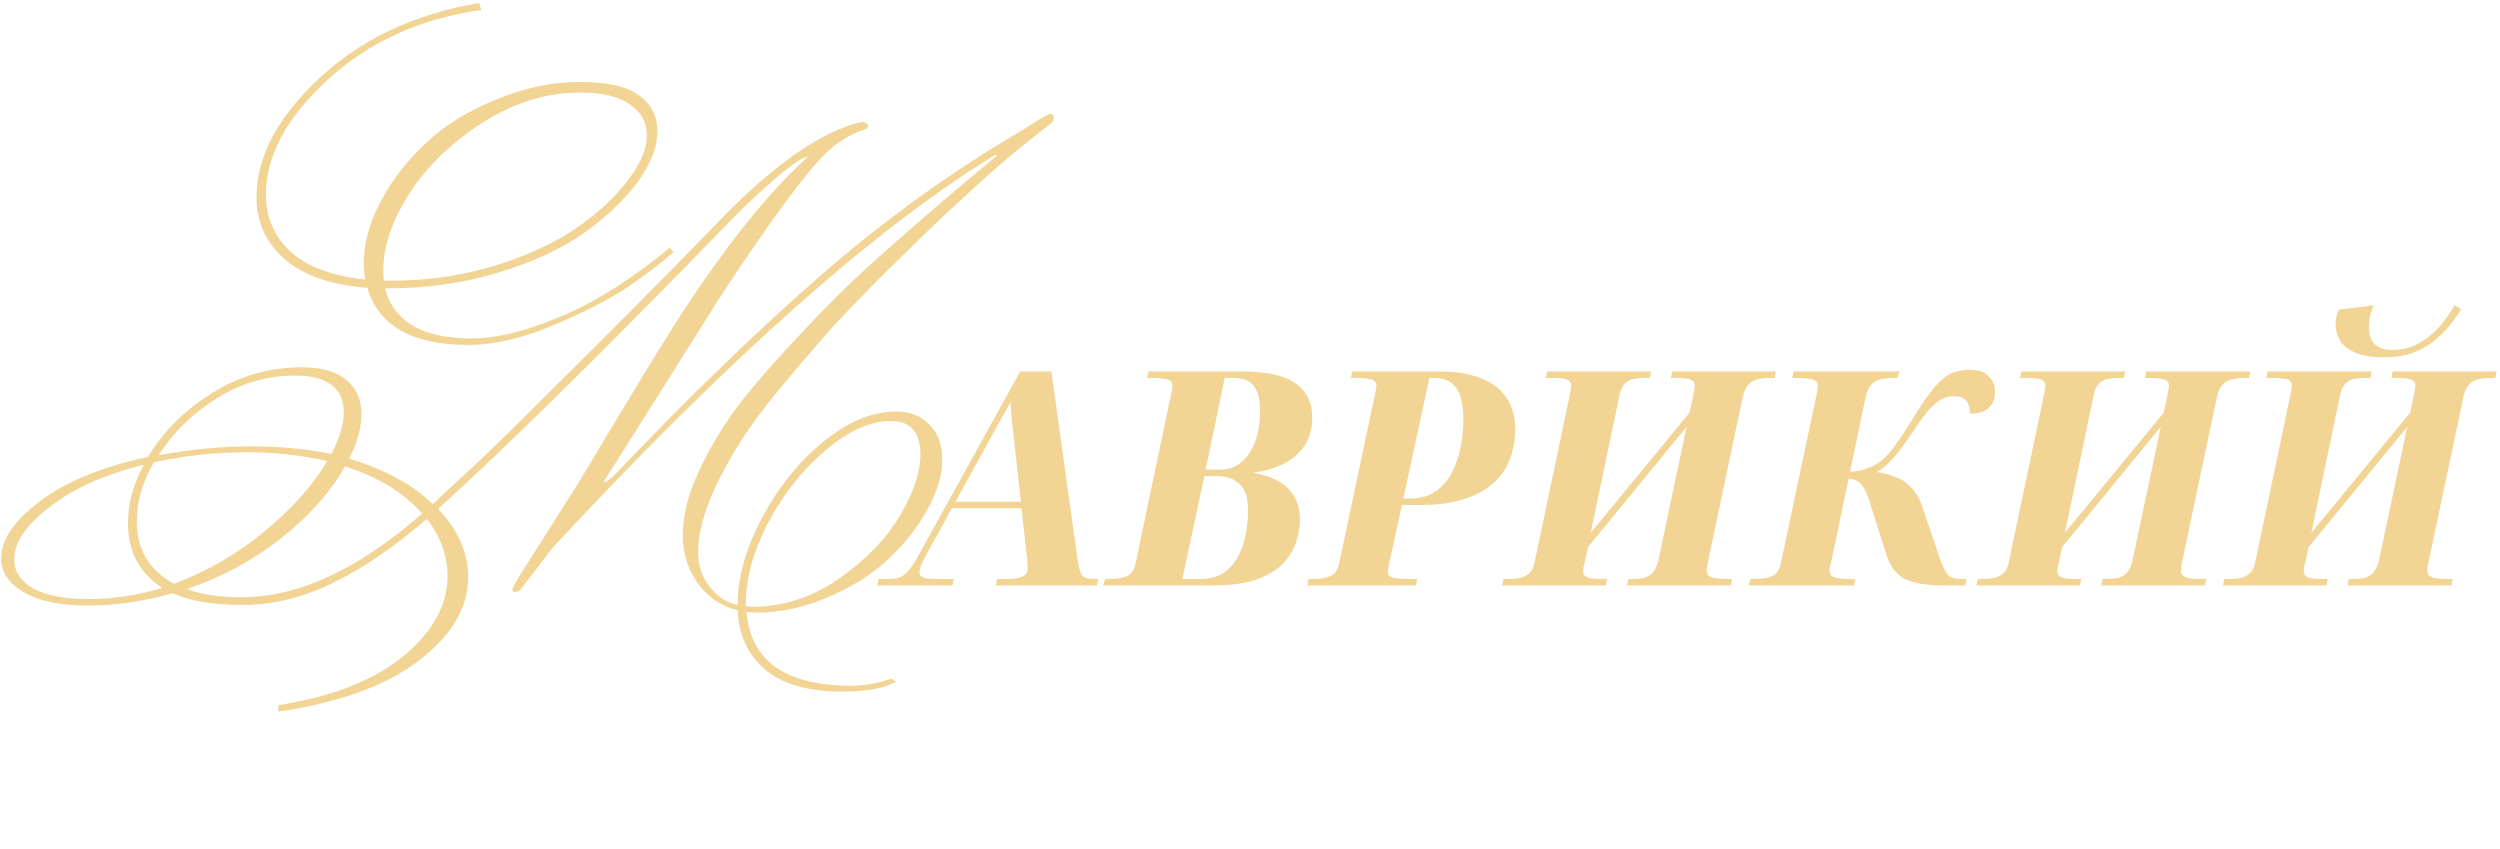 <?xml version="1.0" encoding="UTF-8"?> <svg xmlns="http://www.w3.org/2000/svg" width="424" height="144" viewBox="0 0 424 144" fill="none"><path d="M149.15 99L149.25 98.5H151C151.633 98.5 152.2 98.4 152.7 98.2C153.233 98 153.75 97.617 154.25 97.05C154.75 96.483 155.3 95.667 155.9 94.6L173.2 63.3H178.05L182.45 94.85C182.583 95.85 182.75 96.617 182.95 97.15C183.183 97.683 183.5 98.05 183.9 98.25C184.3 98.417 184.833 98.5 185.5 98.5H185.9L185.8 99H169.25L169.35 98.5H170.95C172.117 98.5 173.017 98.333 173.65 98C174.283 97.667 174.6 97.133 174.6 96.4C174.6 96.133 174.583 95.867 174.55 95.6C174.55 95.3 174.533 95.033 174.5 94.8L172.25 74.3C172.15 73.3 172.05 72.4 171.95 71.6C171.883 70.767 171.817 70 171.75 69.3C171.683 68.567 171.617 67.85 171.55 67.15C171.317 67.65 171.067 68.15 170.8 68.65C170.533 69.117 170.25 69.617 169.95 70.15C169.683 70.65 169.367 71.2 169 71.8C168.667 72.4 168.3 73.083 167.9 73.85L156.85 93.9C156.417 94.733 156.1 95.383 155.9 95.85C155.733 96.317 155.65 96.733 155.65 97.1C155.65 97.6 155.883 97.967 156.35 98.2C156.85 98.4 157.617 98.5 158.65 98.5H161.4L161.3 99H149.15ZM161.05 85.9L161.15 85.4H178.4V85.9H161.05ZM187.514 99L187.664 98.5H188.314C189.381 98.5 190.347 98.333 191.214 98C192.081 97.633 192.647 96.8 192.914 95.5L198.864 67.15C198.931 66.817 198.997 66.5 199.064 66.2C199.131 65.867 199.164 65.633 199.164 65.5C199.164 64.767 198.831 64.3 198.164 64.1C197.497 63.9 196.631 63.8 195.564 63.8H194.914L195.014 63.3H210.564C214.664 63.3 217.631 63.933 219.464 65.2C221.331 66.467 222.264 68.333 222.264 70.8C222.264 72.733 221.781 74.367 220.814 75.7C219.881 77 218.497 78.033 216.664 78.8C214.831 79.533 212.597 79.983 209.964 80.15V80.25C212.231 80.35 214.114 80.717 215.614 81.35C217.147 81.983 218.281 82.867 219.014 84C219.781 85.1 220.164 86.433 220.164 88C220.164 89.733 219.847 91.283 219.214 92.65C218.614 94.017 217.714 95.183 216.514 96.15C215.314 97.083 213.814 97.8 212.014 98.3C210.214 98.767 208.131 99 205.764 99H187.514ZM203.614 98.5C205.081 98.5 206.331 98.2 207.364 97.6C208.431 96.967 209.297 96.1 209.964 95C210.631 93.9 211.131 92.633 211.464 91.2C211.797 89.733 211.964 88.183 211.964 86.55C211.964 84.317 211.447 82.75 210.414 81.85C209.414 80.917 208.064 80.45 206.364 80.45H204.014L200.164 98.5H203.614ZM206.764 79.95C208.064 79.95 209.164 79.667 210.064 79.1C210.997 78.5 211.747 77.717 212.314 76.75C212.914 75.783 213.347 74.683 213.614 73.45C213.881 72.217 214.014 70.95 214.014 69.65C214.014 67.683 213.631 66.217 212.864 65.25C212.131 64.283 210.897 63.8 209.164 63.8H207.464L204.114 79.95H206.764ZM222.084 99L222.184 98.5H222.834C223.901 98.5 224.868 98.333 225.734 98C226.601 97.633 227.168 96.8 227.434 95.5L233.434 67.2C233.534 66.8 233.601 66.467 233.634 66.2C233.701 65.9 233.734 65.667 233.734 65.5C233.734 64.767 233.401 64.3 232.734 64.1C232.068 63.9 231.201 63.8 230.134 63.8H229.484L229.584 63.3H244.084C246.818 63.3 249.118 63.667 250.984 64.4C252.851 65.1 254.268 66.167 255.234 67.6C256.201 69 256.684 70.767 256.684 72.9C256.684 73.933 256.551 75.017 256.284 76.15C256.051 77.283 255.601 78.4 254.934 79.5C254.301 80.567 253.384 81.55 252.184 82.45C250.984 83.317 249.451 84.017 247.584 84.55C245.718 85.083 243.434 85.35 240.734 85.35H237.534L235.384 95.15C235.318 95.483 235.251 95.8 235.184 96.1C235.118 96.4 235.084 96.633 235.084 96.8C235.084 97.533 235.384 98 235.984 98.2C236.618 98.4 237.401 98.5 238.334 98.5H239.984L239.884 99H222.084ZM239.084 84.85C240.918 84.85 242.434 84.433 243.634 83.6C244.868 82.733 245.834 81.617 246.534 80.25C247.234 78.85 247.734 77.367 248.034 75.8C248.334 74.2 248.484 72.667 248.484 71.2C248.484 68.433 248.018 66.517 247.084 65.45C246.184 64.35 244.951 63.8 243.384 63.8H242.184L237.634 84.85H239.084ZM255.146 99L255.246 98.5H255.896C256.596 98.5 257.262 98.433 257.896 98.3C258.529 98.167 259.079 97.883 259.546 97.45C260.046 97.017 260.379 96.367 260.546 95.5L266.496 67.2C266.596 66.733 266.662 66.35 266.696 66.05C266.762 65.75 266.796 65.55 266.796 65.45C266.796 64.883 266.562 64.467 266.096 64.2C265.629 63.933 264.662 63.8 263.196 63.8H262.546L262.646 63.3H279.646L279.546 63.8H278.896C278.196 63.8 277.529 63.867 276.896 64C276.296 64.133 275.779 64.417 275.346 64.85C274.912 65.283 274.596 65.95 274.396 66.85L269.246 91.5L286.846 70.1L287.446 67.2C287.546 66.733 287.612 66.367 287.646 66.1C287.712 65.8 287.746 65.583 287.746 65.45C287.746 64.883 287.512 64.467 287.046 64.2C286.579 63.933 285.696 63.8 284.396 63.8H283.746L283.846 63.3H300.846L300.746 63.8H300.096C299.362 63.8 298.662 63.883 297.996 64.05C297.362 64.183 296.812 64.5 296.346 65C295.879 65.467 295.529 66.2 295.296 67.2L289.446 94.9C289.312 95.433 289.229 95.85 289.196 96.15C289.162 96.45 289.146 96.667 289.146 96.8C289.146 97.333 289.396 97.75 289.896 98.05C290.396 98.35 291.346 98.5 292.746 98.5H293.396L293.296 99H276.296L276.396 98.5H277.046C277.712 98.5 278.346 98.433 278.946 98.3C279.546 98.133 280.079 97.8 280.546 97.3C281.012 96.767 281.362 95.967 281.596 94.9L286.596 71.25L269.046 92.65L268.446 95.4C268.379 95.7 268.312 95.983 268.246 96.25C268.212 96.483 268.196 96.667 268.196 96.8C268.196 97.433 268.446 97.883 268.946 98.15C269.446 98.383 270.312 98.5 271.546 98.5H272.196L272.096 99H255.146ZM296.943 99L297.093 98.5H297.743C298.809 98.5 299.776 98.333 300.643 98C301.509 97.633 302.076 96.8 302.343 95.5L308.343 67.2C308.443 66.767 308.509 66.417 308.543 66.15C308.576 65.85 308.593 65.633 308.593 65.5C308.593 64.767 308.259 64.3 307.593 64.1C306.926 63.9 306.059 63.8 304.993 63.8H304.343L304.443 63.3H321.743L321.593 63.8H320.943C320.209 63.8 319.509 63.883 318.843 64.05C318.209 64.183 317.659 64.5 317.193 65C316.726 65.467 316.376 66.2 316.143 67.2L313.393 80.35C314.859 80.283 316.109 80.033 317.143 79.6C318.209 79.167 319.159 78.533 319.993 77.7C320.459 77.267 321.059 76.533 321.793 75.5C322.559 74.467 323.526 73 324.693 71.1C325.993 69 327.109 67.367 328.043 66.2C329.009 65 329.943 64.167 330.843 63.7C331.776 63.233 332.843 63 334.043 63C335.376 63 336.376 63.333 337.043 64C337.709 64.633 338.043 65.45 338.043 66.45C338.043 67.517 337.726 68.35 337.093 68.95C336.459 69.517 335.559 69.817 334.393 69.85C334.393 69.35 334.293 68.883 334.093 68.45C333.926 67.983 333.626 67.617 333.193 67.35C332.793 67.05 332.226 66.9 331.493 66.9C330.759 66.9 330.059 67.05 329.393 67.35C328.726 67.65 328.026 68.167 327.293 68.9C326.593 69.633 325.793 70.667 324.893 72C323.859 73.533 322.926 74.867 322.093 76C321.293 77.1 320.493 78 319.693 78.7C318.926 79.4 318.059 79.917 317.093 80.25C318.626 80.35 319.943 80.617 321.043 81.05C322.176 81.45 323.126 82.05 323.893 82.85C324.659 83.617 325.259 84.633 325.693 85.9L328.743 94.9C329.176 96.133 329.626 97.05 330.093 97.65C330.593 98.217 331.443 98.5 332.643 98.5H333.143L333.043 99H329.843C328.043 99 326.493 98.867 325.193 98.6C323.926 98.333 322.893 97.85 322.093 97.15C321.293 96.417 320.676 95.383 320.243 94.05L317.493 85.4C317.193 84.4 316.876 83.583 316.543 82.95C316.243 82.283 315.843 81.783 315.343 81.45C314.843 81.083 314.159 80.883 313.293 80.85L310.393 94.7C310.293 95.133 310.193 95.533 310.093 95.9C310.026 96.233 309.993 96.533 309.993 96.8C309.993 97.533 310.343 98 311.043 98.2C311.743 98.4 312.609 98.5 313.643 98.5H314.293L314.193 99H296.943ZM335.566 99L335.666 98.5H336.316C337.016 98.5 337.682 98.433 338.316 98.3C338.949 98.167 339.499 97.883 339.966 97.45C340.466 97.017 340.799 96.367 340.966 95.5L346.916 67.2C347.016 66.733 347.082 66.35 347.116 66.05C347.182 65.75 347.216 65.55 347.216 65.45C347.216 64.883 346.982 64.467 346.516 64.2C346.049 63.933 345.082 63.8 343.616 63.8H342.966L343.066 63.3H360.066L359.966 63.8H359.316C358.616 63.8 357.949 63.867 357.316 64C356.716 64.133 356.199 64.417 355.766 64.85C355.332 65.283 355.016 65.95 354.816 66.85L349.666 91.5L367.266 70.1L367.866 67.2C367.966 66.733 368.032 66.367 368.066 66.1C368.132 65.8 368.166 65.583 368.166 65.45C368.166 64.883 367.932 64.467 367.466 64.2C366.999 63.933 366.116 63.8 364.816 63.8H364.166L364.266 63.3H381.266L381.166 63.8H380.516C379.782 63.8 379.082 63.883 378.416 64.05C377.782 64.183 377.232 64.5 376.766 65C376.299 65.467 375.949 66.2 375.716 67.2L369.866 94.9C369.732 95.433 369.649 95.85 369.616 96.15C369.582 96.45 369.566 96.667 369.566 96.8C369.566 97.333 369.816 97.75 370.316 98.05C370.816 98.35 371.766 98.5 373.166 98.5H373.816L373.716 99H356.716L356.816 98.5H357.466C358.132 98.5 358.766 98.433 359.366 98.3C359.966 98.133 360.499 97.8 360.966 97.3C361.432 96.767 361.782 95.967 362.016 94.9L367.016 71.25L349.466 92.65L348.866 95.4C348.799 95.7 348.732 95.983 348.666 96.25C348.632 96.483 348.616 96.667 348.616 96.8C348.616 97.433 348.866 97.883 349.366 98.15C349.866 98.383 350.732 98.5 351.966 98.5H352.616L352.516 99H335.566ZM404.413 60.3C402.379 60.3 400.779 60.05 399.613 59.55C398.446 59.05 397.613 58.4 397.113 57.6C396.646 56.767 396.413 55.867 396.413 54.9C396.413 54.533 396.446 54.183 396.513 53.85C396.613 53.483 396.729 53.133 396.863 52.8L402.113 52.15C401.913 52.617 401.746 53.15 401.613 53.75C401.513 54.317 401.463 54.9 401.463 55.5C401.463 56.933 401.846 57.983 402.613 58.65C403.379 59.317 404.429 59.65 405.763 59.65C407.429 59.65 408.929 59.283 410.263 58.55C411.629 57.783 412.829 56.833 413.863 55.7C414.896 54.533 415.746 53.35 416.413 52.15L417.013 52.55C416.479 53.383 415.846 54.25 415.113 55.15C414.379 56.05 413.513 56.9 412.513 57.7C411.513 58.467 410.346 59.1 409.013 59.6C407.713 60.067 406.179 60.3 404.413 60.3ZM377.362 99L377.462 98.5H378.112C378.812 98.5 379.479 98.433 380.113 98.3C380.746 98.167 381.296 97.883 381.763 97.45C382.263 97.017 382.596 96.367 382.763 95.5L388.713 67.2C388.813 66.733 388.879 66.35 388.913 66.05C388.979 65.75 389.013 65.55 389.013 65.45C389.013 64.883 388.779 64.467 388.313 64.2C387.846 63.933 386.879 63.8 385.413 63.8H384.763L384.863 63.3H401.863L401.763 63.8H401.113C400.413 63.8 399.746 63.867 399.113 64C398.513 64.133 397.996 64.417 397.563 64.85C397.129 65.283 396.813 65.95 396.613 66.85L391.463 91.5L409.063 70.1L409.663 67.2C409.763 66.733 409.829 66.367 409.863 66.1C409.929 65.8 409.963 65.583 409.963 65.45C409.963 64.883 409.729 64.467 409.263 64.2C408.796 63.933 407.913 63.8 406.613 63.8H405.963L406.063 63.3H423.063L422.963 63.8H422.313C421.579 63.8 420.879 63.883 420.213 64.05C419.579 64.183 419.029 64.5 418.563 65C418.096 65.467 417.746 66.2 417.513 67.2L411.663 94.9C411.529 95.433 411.446 95.85 411.413 96.15C411.379 96.45 411.363 96.667 411.363 96.8C411.363 97.333 411.613 97.75 412.113 98.05C412.613 98.35 413.563 98.5 414.963 98.5H415.613L415.513 99H398.513L398.613 98.5H399.263C399.929 98.5 400.563 98.433 401.163 98.3C401.763 98.133 402.296 97.8 402.763 97.3C403.229 96.767 403.579 95.967 403.812 94.9L408.813 71.25L391.263 92.65L390.663 95.4C390.596 95.7 390.529 95.983 390.463 96.25C390.429 96.483 390.413 96.667 390.413 96.8C390.413 97.433 390.663 97.883 391.163 98.15C391.663 98.383 392.529 98.5 393.763 98.5H394.413L394.313 99H377.362Z" fill="#F2D495"></path><path d="M149.15 99L148.856 98.941L148.784 99.3H149.15V99ZM149.25 98.5V98.2H149.004L148.956 98.441L149.25 98.5ZM152.7 98.2L152.595 97.919L152.589 97.921L152.7 98.2ZM154.25 97.05L154.475 97.249L154.25 97.05ZM155.9 94.6L156.161 94.747L156.163 94.745L155.9 94.6ZM173.2 63.3V63H173.023L172.937 63.155L173.2 63.3ZM178.05 63.3L178.347 63.259L178.311 63H178.05V63.3ZM182.45 94.85L182.747 94.81L182.747 94.809L182.45 94.85ZM182.95 97.15L182.669 97.255L182.672 97.263L182.675 97.27L182.95 97.15ZM183.9 98.25L183.766 98.518L183.775 98.523L183.785 98.527L183.9 98.25ZM185.9 98.5L186.194 98.559L186.266 98.2H185.9V98.5ZM185.8 99V99.3H186.046L186.094 99.059L185.8 99ZM169.25 99L168.956 98.941L168.884 99.3H169.25V99ZM169.35 98.5V98.2H169.104L169.056 98.441L169.35 98.5ZM173.65 98L173.51 97.734L173.65 98ZM174.55 95.6H174.25V95.619L174.252 95.637L174.55 95.6ZM174.5 94.8L174.202 94.833L174.203 94.842L174.5 94.8ZM172.25 74.3L171.951 74.33L171.952 74.333L172.25 74.3ZM171.95 71.6L171.651 71.624L171.652 71.637L171.95 71.6ZM171.75 69.3L171.451 69.327L171.451 69.328L171.75 69.3ZM171.55 67.15L171.849 67.122L171.744 66.025L171.278 67.023L171.55 67.15ZM170.8 68.65L171.061 68.799L171.065 68.791L170.8 68.65ZM169.95 70.15L169.688 70.003L169.685 70.009L169.95 70.15ZM169 71.8L168.744 71.643L168.738 71.654L169 71.8ZM167.9 73.85L168.163 73.995L168.166 73.989L167.9 73.85ZM156.85 93.9L156.587 93.755L156.584 93.762L156.85 93.9ZM155.9 95.85L155.624 95.732L155.621 95.74L155.617 95.749L155.9 95.85ZM156.35 98.2L156.216 98.468L156.227 98.474L156.239 98.478L156.35 98.2ZM161.4 98.5L161.694 98.559L161.766 98.2H161.4V98.5ZM161.3 99V99.3H161.546L161.594 99.059L161.3 99ZM161.05 85.9L160.756 85.841L160.684 86.2H161.05V85.9ZM161.15 85.4V85.1H160.904L160.856 85.341L161.15 85.4ZM178.4 85.4H178.7V85.1H178.4V85.4ZM178.4 85.9V86.2H178.7V85.9H178.4ZM149.444 99.059L149.544 98.559L148.956 98.441L148.856 98.941L149.444 99.059ZM149.25 98.8H151V98.2H149.25V98.8ZM151 98.8C151.665 98.8 152.27 98.695 152.811 98.478L152.589 97.921C152.13 98.105 151.602 98.2 151 98.2V98.8ZM152.805 98.481C153.397 98.259 153.953 97.84 154.475 97.249L154.025 96.852C153.547 97.393 153.069 97.741 152.595 97.919L152.805 98.481ZM154.475 97.249C154.995 96.659 155.557 95.822 156.161 94.747L155.639 94.453C155.043 95.511 154.505 96.307 154.025 96.852L154.475 97.249ZM156.163 94.745L173.463 63.445L172.937 63.155L155.637 94.455L156.163 94.745ZM173.2 63.6H178.05V63H173.2V63.6ZM177.753 63.341L182.153 94.891L182.747 94.809L178.347 63.259L177.753 63.341ZM182.153 94.89C182.287 95.898 182.457 96.691 182.669 97.255L183.231 97.045C183.043 96.543 182.88 95.802 182.747 94.81L182.153 94.89ZM182.675 97.27C182.928 97.848 183.286 98.278 183.766 98.518L184.034 97.982C183.714 97.822 183.439 97.519 183.225 97.03L182.675 97.27ZM183.785 98.527C184.235 98.715 184.813 98.8 185.5 98.8V98.2C184.854 98.2 184.365 98.119 184.015 97.973L183.785 98.527ZM185.5 98.8H185.9V98.2H185.5V98.8ZM185.606 98.441L185.506 98.941L186.094 99.059L186.194 98.559L185.606 98.441ZM185.8 98.7H169.25V99.3H185.8V98.7ZM169.544 99.059L169.644 98.559L169.056 98.441L168.956 98.941L169.544 99.059ZM169.35 98.8H170.95V98.2H169.35V98.8ZM170.95 98.8C172.138 98.8 173.094 98.632 173.79 98.266L173.51 97.734C172.939 98.035 172.095 98.2 170.95 98.2V98.8ZM173.79 98.266C174.148 98.077 174.43 97.824 174.62 97.503C174.811 97.182 174.9 96.811 174.9 96.4H174.3C174.3 96.723 174.231 96.984 174.105 97.197C173.979 97.409 173.786 97.59 173.51 97.734L173.79 98.266ZM174.9 96.4C174.9 96.121 174.883 95.842 174.848 95.563L174.252 95.637C174.284 95.892 174.3 96.146 174.3 96.4H174.9ZM174.85 95.6C174.85 95.289 174.833 95.008 174.797 94.758L174.203 94.842C174.234 95.058 174.25 95.311 174.25 95.6H174.85ZM174.798 94.767L172.548 74.267L171.952 74.333L174.202 94.833L174.798 94.767ZM172.549 74.27C172.448 73.268 172.348 72.366 172.248 71.563L171.652 71.637C171.752 72.434 171.852 73.332 171.951 74.33L172.549 74.27ZM172.249 71.576C172.182 70.742 172.115 69.973 172.049 69.272L171.451 69.328C171.518 70.027 171.584 70.792 171.651 71.624L172.249 71.576ZM172.049 69.273C171.982 68.539 171.915 67.822 171.849 67.122L171.251 67.178C171.318 67.878 171.385 68.594 171.451 69.327L172.049 69.273ZM171.278 67.023C171.047 67.518 170.8 68.013 170.535 68.509L171.065 68.791C171.334 68.287 171.586 67.782 171.822 67.277L171.278 67.023ZM170.54 68.501C170.272 68.969 169.989 69.469 169.689 70.003L170.211 70.297C170.511 69.764 170.794 69.265 171.06 68.799L170.54 68.501ZM169.685 70.009C169.422 70.503 169.108 71.047 168.744 71.644L169.256 71.956C169.625 71.353 169.945 70.797 170.215 70.291L169.685 70.009ZM168.738 71.654C168.403 72.257 168.035 72.943 167.634 73.711L168.166 73.989C168.565 73.224 168.93 72.543 169.262 71.946L168.738 71.654ZM167.637 73.705L156.587 93.755L157.113 94.045L168.163 73.995L167.637 73.705ZM156.584 93.762C156.149 94.597 155.829 95.255 155.624 95.732L156.176 95.968C156.371 95.512 156.684 94.87 157.116 94.038L156.584 93.762ZM155.617 95.749C155.443 96.237 155.35 96.689 155.35 97.1H155.95C155.95 96.777 156.024 96.396 156.183 95.951L155.617 95.749ZM155.35 97.1C155.35 97.398 155.42 97.673 155.572 97.911C155.723 98.149 155.944 98.332 156.216 98.468L156.484 97.932C156.29 97.834 156.16 97.718 156.078 97.589C155.996 97.461 155.95 97.302 155.95 97.1H155.35ZM156.239 98.478C156.793 98.7 157.607 98.8 158.65 98.8V98.2C157.626 98.2 156.907 98.1 156.461 97.921L156.239 98.478ZM158.65 98.8H161.4V98.2H158.65V98.8ZM161.106 98.441L161.006 98.941L161.594 99.059L161.694 98.559L161.106 98.441ZM161.3 98.7H149.15V99.3H161.3V98.7ZM161.344 85.959L161.444 85.459L160.856 85.341L160.756 85.841L161.344 85.959ZM161.15 85.7H178.4V85.1H161.15V85.7ZM178.1 85.4V85.9H178.7V85.4H178.1ZM178.4 85.6H161.05V86.2H178.4V85.6ZM187.514 99L187.227 98.914L187.111 99.3H187.514V99ZM187.664 98.5V98.2H187.441L187.377 98.414L187.664 98.5ZM191.214 98L191.322 98.28L191.331 98.276L191.214 98ZM192.914 95.5L192.62 95.438L192.62 95.44L192.914 95.5ZM198.864 67.15L199.158 67.212L199.158 67.209L198.864 67.15ZM199.064 66.2L199.357 66.265L199.358 66.259L199.064 66.2ZM198.164 64.1L198.078 64.387L198.164 64.1ZM194.914 63.8L194.62 63.741L194.548 64.1H194.914V63.8ZM195.014 63.3V63H194.768L194.72 63.241L195.014 63.3ZM219.464 65.2L219.294 65.447L219.296 65.448L219.464 65.2ZM220.814 75.7L220.571 75.524L220.57 75.525L220.814 75.7ZM216.664 78.8L216.775 79.079L216.78 79.077L216.664 78.8ZM209.964 80.15L209.945 79.851L209.664 79.868V80.15H209.964ZM209.964 80.25H209.664V80.537L209.951 80.55L209.964 80.25ZM215.614 81.35L215.497 81.626L215.5 81.627L215.614 81.35ZM219.014 84L218.762 84.163L218.768 84.171L219.014 84ZM219.214 92.65L218.942 92.524L218.939 92.529L219.214 92.65ZM216.514 96.15L216.698 96.387L216.702 96.384L216.514 96.15ZM212.014 98.3L212.089 98.59L212.094 98.589L212.014 98.3ZM207.364 97.6L207.515 97.859L207.517 97.858L207.364 97.6ZM209.964 95L210.221 95.156L209.964 95ZM211.464 91.2L211.756 91.268L211.757 91.266L211.464 91.2ZM210.414 81.85L210.209 82.069L210.217 82.076L210.414 81.85ZM204.014 80.45V80.15H203.771L203.721 80.387L204.014 80.45ZM200.164 98.5L199.871 98.437L199.793 98.8H200.164V98.5ZM210.064 79.1L210.224 79.354L210.226 79.352L210.064 79.1ZM212.314 76.75L212.059 76.592L212.055 76.598L212.314 76.75ZM213.614 73.45L213.321 73.387L213.614 73.45ZM212.864 65.25L212.625 65.431L212.629 65.436L212.864 65.25ZM207.464 63.8V63.5H207.22L207.17 63.739L207.464 63.8ZM204.114 79.95L203.82 79.889L203.745 80.25H204.114V79.95ZM187.801 99.086L187.951 98.586L187.377 98.414L187.227 98.914L187.801 99.086ZM187.664 98.8H188.314V98.2H187.664V98.8ZM188.314 98.8C189.412 98.8 190.416 98.628 191.322 98.28L191.106 97.72C190.279 98.038 189.349 98.2 188.314 98.2V98.8ZM191.331 98.276C192.323 97.857 192.93 96.914 193.208 95.56L192.62 95.44C192.365 96.686 191.839 97.41 191.097 97.724L191.331 98.276ZM193.208 95.562L199.158 67.212L198.57 67.088L192.62 95.438L193.208 95.562ZM199.158 67.209C199.225 66.877 199.291 66.563 199.357 66.265L198.771 66.135C198.704 66.437 198.637 66.756 198.57 67.091L199.158 67.209ZM199.358 66.259C199.425 65.927 199.464 65.667 199.464 65.5H198.864C198.864 65.6 198.837 65.806 198.77 66.141L199.358 66.259ZM199.464 65.5C199.464 65.088 199.37 64.722 199.158 64.426C198.945 64.127 198.633 63.928 198.25 63.813L198.078 64.387C198.361 64.472 198.55 64.606 198.67 64.774C198.791 64.944 198.864 65.178 198.864 65.5H199.464ZM198.25 63.813C197.545 63.601 196.646 63.5 195.564 63.5V64.1C196.615 64.1 197.45 64.199 198.078 64.387L198.25 63.813ZM195.564 63.5H194.914V64.1H195.564V63.5ZM195.208 63.859L195.308 63.359L194.72 63.241L194.62 63.741L195.208 63.859ZM195.014 63.6H210.564V63H195.014V63.6ZM210.564 63.6C214.647 63.6 217.537 64.233 219.294 65.447L219.635 64.953C217.724 63.633 214.681 63 210.564 63V63.6ZM219.296 65.448C221.071 66.653 221.964 68.422 221.964 70.8H222.564C222.564 68.245 221.59 66.28 219.633 64.952L219.296 65.448ZM221.964 70.8C221.964 72.681 221.495 74.25 220.571 75.524L221.057 75.876C222.067 74.483 222.564 72.785 222.564 70.8H221.964ZM220.57 75.525C219.676 76.77 218.343 77.773 216.548 78.523L216.78 79.077C218.652 78.294 220.085 77.23 221.058 75.875L220.57 75.525ZM216.553 78.522C214.757 79.24 212.557 79.685 209.945 79.851L209.983 80.449C212.638 80.281 214.905 79.827 216.775 79.079L216.553 78.522ZM209.664 80.15V80.25H210.264V80.15H209.664ZM209.951 80.55C212.195 80.649 214.04 81.011 215.497 81.626L215.731 81.074C214.188 80.422 212.267 80.051 209.977 79.95L209.951 80.55ZM215.5 81.627C216.99 82.243 218.069 83.091 218.762 84.163L219.266 83.837C218.493 82.642 217.305 81.724 215.729 81.073L215.5 81.627ZM218.768 84.171C219.494 85.213 219.864 86.484 219.864 88H220.464C220.464 86.383 220.068 84.987 219.26 83.829L218.768 84.171ZM219.864 88C219.864 89.696 219.554 91.202 218.942 92.524L219.486 92.776C220.14 91.364 220.464 89.77 220.464 88H219.864ZM218.939 92.529C218.359 93.85 217.49 94.979 216.326 95.916L216.702 96.384C217.938 95.388 218.869 94.183 219.489 92.771L218.939 92.529ZM216.33 95.913C215.167 96.818 213.704 97.519 211.934 98.011L212.094 98.589C213.924 98.081 215.461 97.349 216.698 96.387L216.33 95.913ZM211.939 98.01C210.169 98.468 208.112 98.7 205.764 98.7V99.3C208.15 99.3 210.259 99.065 212.089 98.59L211.939 98.01ZM205.764 98.7H187.514V99.3H205.764V98.7ZM203.614 98.8C205.122 98.8 206.426 98.491 207.515 97.859L207.213 97.341C206.235 97.909 205.04 98.2 203.614 98.2V98.8ZM207.517 97.858C208.628 97.198 209.529 96.296 210.221 95.156L209.708 94.844C209.065 95.904 208.234 96.735 207.211 97.342L207.517 97.858ZM210.221 95.156C210.906 94.025 211.417 92.728 211.756 91.268L211.172 91.132C210.845 92.539 210.356 93.775 209.708 94.844L210.221 95.156ZM211.757 91.266C212.095 89.776 212.264 88.204 212.264 86.55H211.664C211.664 88.163 211.499 89.69 211.172 91.133L211.757 91.266ZM212.264 86.55C212.264 84.283 211.741 82.608 210.611 81.624L210.217 82.076C211.153 82.892 211.664 84.35 211.664 86.55H212.264ZM210.619 81.631C209.551 80.634 208.121 80.15 206.364 80.15V80.75C208.007 80.75 209.278 81.2 210.209 82.069L210.619 81.631ZM206.364 80.15H204.014V80.75H206.364V80.15ZM203.721 80.387L199.871 98.437L200.457 98.563L204.307 80.513L203.721 80.387ZM200.164 98.8H203.614V98.2H200.164V98.8ZM206.764 80.25C208.108 80.25 209.266 79.957 210.224 79.354L209.904 78.846C209.062 79.377 208.02 79.65 206.764 79.65V80.25ZM210.226 79.352C211.2 78.727 211.983 77.909 212.573 76.902L212.055 76.598C211.512 77.525 210.795 78.273 209.902 78.848L210.226 79.352ZM212.569 76.908C213.189 75.909 213.634 74.777 213.907 73.513L213.321 73.387C213.061 74.59 212.639 75.657 212.059 76.592L212.569 76.908ZM213.907 73.513C214.179 72.259 214.314 70.971 214.314 69.65H213.714C213.714 70.929 213.583 72.175 213.321 73.387L213.907 73.513ZM214.314 69.65C214.314 67.653 213.926 66.107 213.099 65.064L212.629 65.436C213.335 66.327 213.714 67.713 213.714 69.65H214.314ZM213.103 65.069C212.292 63.999 210.949 63.5 209.164 63.5V64.1C210.846 64.1 211.97 64.568 212.625 65.431L213.103 65.069ZM209.164 63.5H207.464V64.1H209.164V63.5ZM207.17 63.739L203.82 79.889L204.408 80.011L207.758 63.861L207.17 63.739ZM204.114 80.25H206.764V79.65H204.114V80.25ZM222.084 99L221.79 98.941L221.718 99.3H222.084V99ZM222.184 98.5V98.2H221.938L221.89 98.441L222.184 98.5ZM225.734 98L225.842 98.28L225.851 98.276L225.734 98ZM227.434 95.5L227.141 95.438L227.14 95.44L227.434 95.5ZM233.434 67.2L233.143 67.127L233.141 67.138L233.434 67.2ZM233.634 66.2L233.342 66.135L233.338 66.149L233.337 66.163L233.634 66.2ZM232.734 64.1L232.648 64.387L232.734 64.1ZM229.484 63.8L229.19 63.741L229.118 64.1H229.484V63.8ZM229.584 63.3V63H229.338L229.29 63.241L229.584 63.3ZM250.984 64.4L250.875 64.679L250.879 64.681L250.984 64.4ZM255.234 67.6L254.986 67.768L254.988 67.77L255.234 67.6ZM256.284 76.15L255.992 76.081L255.991 76.09L256.284 76.15ZM254.934 79.5L254.678 79.344L254.676 79.347L254.934 79.5ZM252.184 82.45L252.36 82.693L252.364 82.69L252.184 82.45ZM247.584 84.55L247.502 84.261L247.584 84.55ZM237.534 85.35V85.05H237.293L237.241 85.286L237.534 85.35ZM235.384 95.15L235.091 95.086L235.09 95.091L235.384 95.15ZM235.984 98.2L235.889 98.485L235.894 98.486L235.984 98.2ZM239.984 98.5L240.279 98.559L240.35 98.2H239.984V98.5ZM239.884 99V99.3H240.13L240.179 99.059L239.884 99ZM243.634 83.6L243.805 83.846L243.807 83.846L243.634 83.6ZM246.534 80.25L246.801 80.387L246.803 80.384L246.534 80.25ZM248.034 75.8L248.329 75.856L248.329 75.855L248.034 75.8ZM247.084 65.45L246.852 65.64L246.859 65.648L247.084 65.45ZM242.184 63.8V63.5H241.942L241.891 63.737L242.184 63.8ZM237.634 84.85L237.341 84.787L237.263 85.15H237.634V84.85ZM222.379 99.059L222.479 98.559L221.89 98.441L221.79 98.941L222.379 99.059ZM222.184 98.8H222.834V98.2H222.184V98.8ZM222.834 98.8C223.932 98.8 224.936 98.628 225.842 98.28L225.627 97.72C224.799 98.038 223.87 98.2 222.834 98.2V98.8ZM225.851 98.276C226.843 97.857 227.451 96.914 227.728 95.56L227.14 95.44C226.885 96.686 226.359 97.41 225.617 97.724L225.851 98.276ZM227.728 95.562L233.728 67.262L233.141 67.138L227.141 95.438L227.728 95.562ZM233.725 67.273C233.827 66.867 233.897 66.52 233.932 66.237L233.337 66.163C233.305 66.413 233.242 66.734 233.143 67.127L233.725 67.273ZM233.927 66.265C233.995 65.958 234.034 65.7 234.034 65.5H233.434C233.434 65.634 233.407 65.842 233.342 66.135L233.927 66.265ZM234.034 65.5C234.034 65.088 233.94 64.722 233.728 64.426C233.515 64.127 233.204 63.928 232.821 63.813L232.648 64.387C232.932 64.472 233.12 64.606 233.24 64.774C233.362 64.944 233.434 65.178 233.434 65.5H234.034ZM232.821 63.813C232.115 63.601 231.216 63.5 230.134 63.5V64.1C231.186 64.1 232.02 64.199 232.648 64.387L232.821 63.813ZM230.134 63.5H229.484V64.1H230.134V63.5ZM229.779 63.859L229.879 63.359L229.29 63.241L229.19 63.741L229.779 63.859ZM229.584 63.6H244.084V63H229.584V63.6ZM244.084 63.6C246.793 63.6 249.053 63.964 250.875 64.679L251.094 64.121C249.182 63.37 246.843 63 244.084 63V63.6ZM250.879 64.681C252.697 65.362 254.059 66.394 254.986 67.768L255.483 67.432C254.476 65.94 253.006 64.838 251.09 64.119L250.879 64.681ZM254.988 67.77C255.912 69.109 256.384 70.812 256.384 72.9H256.984C256.984 70.721 256.49 68.891 255.481 67.43L254.988 67.77ZM256.384 72.9C256.384 73.907 256.254 74.968 255.992 76.081L256.576 76.219C256.848 75.066 256.984 73.959 256.984 72.9H256.384ZM255.991 76.09C255.765 77.186 255.329 78.271 254.678 79.344L255.191 79.656C255.873 78.529 256.337 77.381 256.578 76.21L255.991 76.09ZM254.676 79.347C254.067 80.374 253.179 81.329 252.004 82.21L252.364 82.69C253.589 81.771 254.535 80.76 255.192 79.653L254.676 79.347ZM252.009 82.207C250.844 83.048 249.345 83.735 247.502 84.261L247.667 84.838C249.557 84.298 251.125 83.585 252.36 82.693L252.009 82.207ZM247.502 84.261C245.67 84.785 243.417 85.05 240.734 85.05V85.65C243.452 85.65 245.765 85.382 247.667 84.838L247.502 84.261ZM240.734 85.05H237.534V85.65H240.734V85.05ZM237.241 85.286L235.091 95.086L235.677 95.214L237.827 85.414L237.241 85.286ZM235.09 95.091C235.024 95.423 234.958 95.737 234.892 96.035L235.477 96.165C235.544 95.863 235.612 95.544 235.679 95.209L235.09 95.091ZM234.892 96.035C234.823 96.342 234.784 96.6 234.784 96.8H235.384C235.384 96.666 235.412 96.458 235.477 96.165L234.892 96.035ZM234.784 96.8C234.784 97.206 234.867 97.567 235.057 97.862C235.249 98.161 235.534 98.366 235.89 98.485L236.079 97.915C235.835 97.834 235.67 97.706 235.562 97.538C235.451 97.366 235.384 97.127 235.384 96.8H234.784ZM235.894 98.486C236.566 98.698 237.382 98.8 238.334 98.8V98.2C237.42 98.2 236.67 98.102 236.075 97.914L235.894 98.486ZM238.334 98.8H239.984V98.2H238.334V98.8ZM239.69 98.441L239.59 98.941L240.179 99.059L240.279 98.559L239.69 98.441ZM239.884 98.7H222.084V99.3H239.884V98.7ZM239.084 85.15C240.963 85.15 242.544 84.723 243.805 83.846L243.463 83.354C242.325 84.144 240.872 84.55 239.084 84.55V85.15ZM243.807 83.846C245.081 82.95 246.08 81.796 246.801 80.387L246.267 80.113C245.589 81.437 244.655 82.516 243.462 83.355L243.807 83.846ZM246.803 80.384C247.515 78.959 248.024 77.45 248.329 75.856L247.74 75.744C247.445 77.284 246.954 78.741 246.266 80.116L246.803 80.384ZM248.329 75.855C248.632 74.239 248.784 72.687 248.784 71.2H248.184C248.184 72.646 248.036 74.161 247.74 75.745L248.329 75.855ZM248.784 71.2C248.784 68.42 248.32 66.406 247.31 65.252L246.859 65.648C247.716 66.627 248.184 68.446 248.184 71.2H248.784ZM247.317 65.26C246.353 64.083 245.031 63.5 243.384 63.5V64.1C244.872 64.1 246.015 64.617 246.852 65.64L247.317 65.26ZM243.384 63.5H242.184V64.1H243.384V63.5ZM241.891 63.737L237.341 84.787L237.928 84.913L242.478 63.863L241.891 63.737ZM237.634 85.15H239.084V84.55H237.634V85.15ZM255.146 99L254.852 98.941L254.78 99.3H255.146V99ZM255.246 98.5V98.2H255L254.952 98.441L255.246 98.5ZM257.896 98.3L257.958 98.594L257.896 98.3ZM259.546 97.45L259.349 97.223L259.342 97.23L259.546 97.45ZM260.546 95.5L260.252 95.438L260.251 95.443L260.546 95.5ZM266.496 67.2L266.202 67.137L266.202 67.138L266.496 67.2ZM266.696 66.05L266.403 65.985L266.399 66.001L266.398 66.017L266.696 66.05ZM262.546 63.8L262.252 63.741L262.18 64.1H262.546V63.8ZM262.646 63.3V63H262.4L262.352 63.241L262.646 63.3ZM279.646 63.3L279.94 63.359L280.012 63H279.646V63.3ZM279.546 63.8V64.1H279.792L279.84 63.859L279.546 63.8ZM276.896 64L276.834 63.706L276.831 63.707L276.896 64ZM275.346 64.85L275.558 65.062V65.062L275.346 64.85ZM274.396 66.85L274.103 66.785L274.102 66.789L274.396 66.85ZM269.246 91.5L268.952 91.439L269.477 91.691L269.246 91.5ZM286.846 70.1L287.077 70.291L287.124 70.233L287.139 70.161L286.846 70.1ZM287.446 67.2L287.152 67.137L287.152 67.139L287.446 67.2ZM287.646 66.1L287.353 66.035L287.35 66.049L287.348 66.063L287.646 66.1ZM283.746 63.8L283.452 63.741L283.38 64.1H283.746V63.8ZM283.846 63.3V63H283.6L283.552 63.241L283.846 63.3ZM300.846 63.3L301.14 63.359L301.212 63H300.846V63.3ZM300.746 63.8V64.1H300.992L301.04 63.859L300.746 63.8ZM297.996 64.05L298.058 64.344L298.068 64.341L297.996 64.05ZM296.346 65L296.558 65.212L296.565 65.205L296.346 65ZM295.296 67.2L295.003 67.132L295.002 67.138L295.296 67.2ZM289.446 94.9L289.737 94.973L289.739 94.962L289.446 94.9ZM289.196 96.15L288.898 96.117V96.117L289.196 96.15ZM289.896 98.05L289.741 98.307L289.896 98.05ZM293.396 98.5L293.69 98.559L293.762 98.2H293.396V98.5ZM293.296 99V99.3H293.542L293.59 99.059L293.296 99ZM276.296 99L276.002 98.941L275.93 99.3H276.296V99ZM276.396 98.5V98.2H276.15L276.102 98.441L276.396 98.5ZM278.946 98.3L279.011 98.593L279.018 98.591L279.026 98.589L278.946 98.3ZM280.546 97.3L280.765 97.505L280.771 97.498L280.546 97.3ZM281.596 94.9L281.889 94.964L281.889 94.962L281.596 94.9ZM286.596 71.25L286.889 71.312L286.364 71.06L286.596 71.25ZM269.046 92.65L268.814 92.46L268.768 92.516L268.753 92.586L269.046 92.65ZM268.446 95.4L268.739 95.465L268.739 95.464L268.446 95.4ZM268.246 96.25L267.955 96.177L267.951 96.192L267.949 96.208L268.246 96.25ZM268.946 98.15L268.805 98.415L268.812 98.418L268.819 98.422L268.946 98.15ZM272.196 98.5L272.49 98.559L272.562 98.2H272.196V98.5ZM272.096 99V99.3H272.342L272.39 99.059L272.096 99ZM255.44 99.059L255.54 98.559L254.952 98.441L254.852 98.941L255.44 99.059ZM255.246 98.8H255.896V98.2H255.246V98.8ZM255.896 98.8C256.615 98.8 257.302 98.731 257.958 98.594L257.834 98.006C257.222 98.135 256.577 98.2 255.896 98.2V98.8ZM257.958 98.594C258.643 98.449 259.243 98.141 259.75 97.67L259.342 97.23C258.915 97.626 258.415 97.884 257.834 98.006L257.958 98.594ZM259.742 97.677C260.308 97.187 260.665 96.467 260.84 95.557L260.251 95.443C260.093 96.266 259.784 96.847 259.349 97.223L259.742 97.677ZM260.839 95.562L266.789 67.262L266.202 67.138L260.252 95.438L260.839 95.562ZM266.789 67.263C266.89 66.791 266.959 66.397 266.994 66.083L266.398 66.017C266.366 66.303 266.301 66.675 266.202 67.137L266.789 67.263ZM266.989 66.115C267.054 65.821 267.096 65.589 267.096 65.45H266.496C266.496 65.511 266.471 65.679 266.403 65.985L266.989 66.115ZM267.096 65.45C267.096 64.783 266.811 64.263 266.245 63.94L265.947 64.46C266.314 64.67 266.496 64.984 266.496 65.45H267.096ZM266.245 63.94C265.961 63.778 265.557 63.671 265.062 63.603C264.56 63.534 263.937 63.5 263.196 63.5V64.1C263.921 64.1 264.515 64.133 264.98 64.197C265.451 64.262 265.764 64.356 265.947 64.46L266.245 63.94ZM263.196 63.5H262.546V64.1H263.196V63.5ZM262.84 63.859L262.94 63.359L262.352 63.241L262.252 63.741L262.84 63.859ZM262.646 63.6H279.646V63H262.646V63.6ZM279.352 63.241L279.252 63.741L279.84 63.859L279.94 63.359L279.352 63.241ZM279.546 63.5H278.896V64.1H279.546V63.5ZM278.896 63.5C278.177 63.5 277.489 63.569 276.834 63.706L276.958 64.294C277.569 64.165 278.215 64.1 278.896 64.1V63.5ZM276.831 63.707C276.175 63.853 275.607 64.164 275.134 64.638L275.558 65.062C275.951 64.669 276.416 64.414 276.961 64.293L276.831 63.707ZM275.134 64.638C274.644 65.127 274.309 65.855 274.103 66.785L274.689 66.915C274.882 66.045 275.18 65.44 275.558 65.062L275.134 64.638ZM274.102 66.789L268.952 91.439L269.539 91.561L274.689 66.911L274.102 66.789ZM269.477 91.691L287.077 70.291L286.614 69.909L269.014 91.309L269.477 91.691ZM287.139 70.161L287.739 67.261L287.152 67.139L286.552 70.039L287.139 70.161ZM287.739 67.263C287.84 66.793 287.908 66.417 287.943 66.137L287.348 66.063C287.316 66.317 287.252 66.674 287.152 67.137L287.739 67.263ZM287.939 66.165C288.005 65.864 288.046 65.619 288.046 65.45H287.446C287.446 65.547 287.419 65.736 287.353 66.035L287.939 66.165ZM288.046 65.45C288.046 64.783 287.761 64.263 287.195 63.94L286.897 64.46C287.264 64.67 287.446 64.984 287.446 65.45H288.046ZM287.195 63.94C286.915 63.78 286.535 63.672 286.078 63.603C285.616 63.534 285.055 63.5 284.396 63.5V64.1C285.037 64.1 285.567 64.133 285.988 64.197C286.414 64.261 286.71 64.354 286.897 64.46L287.195 63.94ZM284.396 63.5H283.746V64.1H284.396V63.5ZM284.04 63.859L284.14 63.359L283.552 63.241L283.452 63.741L284.04 63.859ZM283.846 63.6H300.846V63H283.846V63.6ZM300.552 63.241L300.452 63.741L301.04 63.859L301.14 63.359L300.552 63.241ZM300.746 63.5H300.096V64.1H300.746V63.5ZM300.096 63.5C299.339 63.5 298.615 63.586 297.923 63.759L298.068 64.341C298.71 64.181 299.385 64.1 300.096 64.1V63.5ZM297.934 63.756C297.237 63.903 296.633 64.253 296.126 64.795L296.565 65.205C296.992 64.747 297.488 64.463 298.058 64.344L297.934 63.756ZM296.134 64.788C295.611 65.31 295.243 66.105 295.004 67.132L295.588 67.268C295.815 66.295 296.147 65.623 296.558 65.212L296.134 64.788ZM295.002 67.138L289.152 94.838L289.739 94.962L295.589 67.262L295.002 67.138ZM289.155 94.827C289.02 95.365 288.933 95.797 288.898 96.117L289.494 96.183C289.525 95.903 289.604 95.502 289.737 94.973L289.155 94.827ZM288.898 96.117C288.864 96.418 288.846 96.649 288.846 96.8H289.446C289.446 96.685 289.461 96.482 289.494 96.183L288.898 96.117ZM288.846 96.8C288.846 97.45 289.161 97.959 289.741 98.307L290.05 97.793C289.63 97.541 289.446 97.217 289.446 96.8H288.846ZM289.741 98.307C290.039 98.486 290.445 98.606 290.936 98.684C291.432 98.762 292.036 98.8 292.746 98.8V98.2C292.055 98.2 291.484 98.163 291.03 98.091C290.572 98.019 290.252 97.914 290.05 97.793L289.741 98.307ZM292.746 98.8H293.396V98.2H292.746V98.8ZM293.102 98.441L293.002 98.941L293.59 99.059L293.69 98.559L293.102 98.441ZM293.296 98.7H276.296V99.3H293.296V98.7ZM276.59 99.059L276.69 98.559L276.102 98.441L276.002 98.941L276.59 99.059ZM276.396 98.8H277.046V98.2H276.396V98.8ZM277.046 98.8C277.732 98.8 278.388 98.731 279.011 98.593L278.881 98.007C278.304 98.135 277.692 98.2 277.046 98.2V98.8ZM279.026 98.589C279.684 98.406 280.264 98.041 280.765 97.505L280.326 97.095C279.894 97.559 279.407 97.861 278.865 98.011L279.026 98.589ZM280.771 97.498C281.285 96.911 281.65 96.056 281.889 94.964L281.303 94.836C281.075 95.877 280.74 96.622 280.32 97.102L280.771 97.498ZM281.889 94.962L286.889 71.312L286.302 71.188L281.302 94.838L281.889 94.962ZM286.364 71.06L268.814 92.46L269.278 92.84L286.828 71.44L286.364 71.06ZM268.753 92.586L268.153 95.336L268.739 95.464L269.339 92.714L268.753 92.586ZM268.153 95.335C268.087 95.633 268.021 95.913 267.955 96.177L268.537 96.323C268.604 96.053 268.671 95.767 268.739 95.465L268.153 95.335ZM267.949 96.208C267.915 96.446 267.896 96.646 267.896 96.8H268.496C268.496 96.688 268.51 96.521 268.543 96.292L267.949 96.208ZM267.896 96.8C267.896 97.156 267.966 97.48 268.121 97.758C268.277 98.039 268.509 98.257 268.805 98.415L269.087 97.885C268.883 97.776 268.74 97.636 268.645 97.467C268.55 97.296 268.496 97.077 268.496 96.8H267.896ZM268.819 98.422C269.384 98.686 270.31 98.8 271.546 98.8V98.2C270.315 98.2 269.507 98.081 269.073 97.878L268.819 98.422ZM271.546 98.8H272.196V98.2H271.546V98.8ZM271.902 98.441L271.802 98.941L272.39 99.059L272.49 98.559L271.902 98.441ZM272.096 98.7H255.146V99.3H272.096V98.7ZM296.943 99L296.655 98.914L296.539 99.3H296.943V99ZM297.093 98.5V98.2H296.869L296.805 98.414L297.093 98.5ZM300.643 98L300.75 98.28L300.759 98.276L300.643 98ZM302.343 95.5L302.049 95.438L302.049 95.44L302.343 95.5ZM308.343 67.2L308.05 67.132L308.049 67.138L308.343 67.2ZM308.543 66.15L308.84 66.187L308.841 66.183L308.543 66.15ZM307.593 64.1L307.506 64.387L307.593 64.1ZM304.343 63.8L304.048 63.741L303.977 64.1H304.343V63.8ZM304.443 63.3V63H304.197L304.148 63.241L304.443 63.3ZM321.743 63.3L322.03 63.386L322.146 63H321.743V63.3ZM321.593 63.8V64.1H321.816L321.88 63.886L321.593 63.8ZM318.843 64.05L318.904 64.344L318.915 64.341L318.843 64.05ZM317.193 65L317.405 65.212L317.412 65.205L317.193 65ZM316.143 67.2L315.85 67.132L315.849 67.139L316.143 67.2ZM313.393 80.35L313.099 80.289L313.02 80.667L313.406 80.65L313.393 80.35ZM317.143 79.6L317.03 79.322L317.027 79.323L317.143 79.6ZM319.993 77.7L319.788 77.48L319.78 77.488L319.993 77.7ZM321.793 75.5L321.552 75.321L321.548 75.326L321.793 75.5ZM324.693 71.1L324.438 70.942L324.437 70.943L324.693 71.1ZM328.043 66.2L327.809 66.012L327.808 66.013L328.043 66.2ZM330.843 63.7L330.708 63.432L330.704 63.434L330.843 63.7ZM337.043 64L336.83 64.212L336.836 64.218L337.043 64ZM337.093 68.95L337.293 69.174L337.299 69.168L337.093 68.95ZM334.393 69.85H334.093V70.159L334.401 70.15L334.393 69.85ZM334.093 68.45L333.81 68.551L333.815 68.564L333.82 68.576L334.093 68.45ZM333.193 67.35L333.013 67.59L333.024 67.598L333.035 67.606L333.193 67.35ZM329.393 67.35L329.269 67.076V67.076L329.393 67.35ZM327.293 68.9L327.08 68.688L327.076 68.693L327.293 68.9ZM324.893 72L324.644 71.832L324.644 71.832L324.893 72ZM322.093 76L321.851 75.822L321.85 75.823L322.093 76ZM319.693 78.7L319.495 78.474L319.49 78.478L319.693 78.7ZM317.093 80.25L316.995 79.966L317.073 80.549L317.093 80.25ZM321.043 81.05L320.933 81.329L320.943 81.333L321.043 81.05ZM323.893 82.85L323.676 83.058L323.68 83.062L323.893 82.85ZM325.693 85.9L325.977 85.804L325.976 85.803L325.693 85.9ZM328.743 94.9L328.458 94.996L328.46 94.999L328.743 94.9ZM330.093 97.65L329.856 97.834L329.861 97.841L329.868 97.849L330.093 97.65ZM333.143 98.5L333.437 98.559L333.509 98.2H333.143V98.5ZM333.043 99V99.3H333.289L333.337 99.059L333.043 99ZM325.193 98.6L325.131 98.894L325.132 98.894L325.193 98.6ZM322.093 97.15L321.89 97.371L321.895 97.376L322.093 97.15ZM320.243 94.05L319.957 94.141L319.957 94.143L320.243 94.05ZM317.493 85.4L317.205 85.486L317.207 85.491L317.493 85.4ZM316.543 82.95L316.269 83.073L316.273 83.082L316.277 83.09L316.543 82.95ZM315.343 81.45L315.165 81.692L315.176 81.7L315.343 81.45ZM313.293 80.85L313.304 80.55L313.051 80.54L312.999 80.788L313.293 80.85ZM310.393 94.7L310.685 94.767L310.686 94.761L310.393 94.7ZM310.093 95.9L309.803 95.821L309.8 95.831L309.798 95.841L310.093 95.9ZM311.043 98.2L310.96 98.489L311.043 98.2ZM314.293 98.5L314.587 98.559L314.659 98.2H314.293V98.5ZM314.193 99V99.3H314.439L314.487 99.059L314.193 99ZM297.23 99.086L297.38 98.586L296.805 98.414L296.655 98.914L297.23 99.086ZM297.093 98.8H297.743V98.2H297.093V98.8ZM297.743 98.8C298.841 98.8 299.845 98.628 300.75 98.28L300.535 97.72C299.707 98.038 298.778 98.2 297.743 98.2V98.8ZM300.759 98.276C301.751 97.857 302.359 96.914 302.636 95.56L302.049 95.44C301.793 96.686 301.267 97.41 300.526 97.724L300.759 98.276ZM302.636 95.562L308.636 67.262L308.049 67.138L302.049 95.438L302.636 95.562ZM308.635 67.267C308.736 66.83 308.805 66.468 308.84 66.187L308.245 66.113C308.213 66.365 308.149 66.704 308.05 67.132L308.635 67.267ZM308.841 66.183C308.874 65.882 308.893 65.651 308.893 65.5H308.293C308.293 65.615 308.278 65.818 308.244 66.117L308.841 66.183ZM308.893 65.5C308.893 65.088 308.799 64.722 308.587 64.426C308.374 64.127 308.062 63.928 307.679 63.813L307.506 64.387C307.79 64.472 307.978 64.606 308.098 64.774C308.22 64.944 308.293 65.178 308.293 65.5H308.893ZM307.679 63.813C306.973 63.601 306.075 63.5 304.993 63.5V64.1C306.044 64.1 306.878 64.199 307.506 64.387L307.679 63.813ZM304.993 63.5H304.343V64.1H304.993V63.5ZM304.637 63.859L304.737 63.359L304.148 63.241L304.048 63.741L304.637 63.859ZM304.443 63.6H321.743V63H304.443V63.6ZM321.455 63.214L321.305 63.714L321.88 63.886L322.03 63.386L321.455 63.214ZM321.593 63.5H320.943V64.1H321.593V63.5ZM320.943 63.5C320.186 63.5 319.462 63.586 318.77 63.759L318.915 64.341C319.557 64.181 320.232 64.1 320.943 64.1V63.5ZM318.781 63.756C318.084 63.903 317.48 64.253 316.973 64.795L317.412 65.205C317.839 64.747 318.335 64.463 318.904 64.344L318.781 63.756ZM316.98 64.788C316.458 65.31 316.09 66.105 315.85 67.132L316.435 67.268C316.662 66.295 316.994 65.623 317.405 65.212L316.98 64.788ZM315.849 67.139L313.099 80.289L313.686 80.411L316.436 67.261L315.849 67.139ZM313.406 80.65C314.898 80.582 316.184 80.327 317.259 79.877L317.027 79.323C316.034 79.74 314.821 79.985 313.379 80.05L313.406 80.65ZM317.255 79.878C318.36 79.429 319.344 78.773 320.205 77.912L319.78 77.488C318.975 78.293 318.058 78.904 317.03 79.322L317.255 79.878ZM320.197 77.92C320.687 77.465 321.301 76.711 322.037 75.674L321.548 75.326C320.817 76.356 320.232 77.069 319.788 77.48L320.197 77.92ZM322.034 75.679C322.808 74.635 323.78 73.16 324.948 71.257L324.437 70.943C323.272 72.84 322.311 74.298 321.552 75.321L322.034 75.679ZM324.948 71.258C326.245 69.162 327.354 67.541 328.277 66.387L327.808 66.013C326.864 67.193 325.74 68.838 324.438 70.942L324.948 71.258ZM328.276 66.388C329.229 65.205 330.132 64.406 330.981 63.966L330.704 63.434C329.753 63.927 328.789 64.795 327.809 66.012L328.276 66.388ZM330.977 63.968C331.863 63.525 332.882 63.3 334.043 63.3V62.7C332.803 62.7 331.689 62.941 330.708 63.432L330.977 63.968ZM334.043 63.3C335.33 63.3 336.24 63.622 336.83 64.212L337.255 63.788C336.512 63.045 335.422 62.7 334.043 62.7V63.3ZM336.836 64.218C337.437 64.789 337.743 65.524 337.743 66.45H338.343C338.343 65.376 337.981 64.478 337.249 63.782L336.836 64.218ZM337.743 66.45C337.743 67.454 337.447 68.201 336.886 68.732L337.299 69.168C338.005 68.499 338.343 67.579 338.343 66.45H337.743ZM336.893 68.726C336.329 69.231 335.506 69.518 334.384 69.55L334.401 70.15C335.612 70.115 336.59 69.802 337.293 69.174L336.893 68.726ZM334.693 69.85C334.693 69.309 334.584 68.799 334.365 68.324L333.82 68.576C334.001 68.968 334.093 69.391 334.093 69.85H334.693ZM334.375 68.349C334.185 67.816 333.84 67.396 333.35 67.094L333.035 67.606C333.412 67.837 333.667 68.15 333.81 68.551L334.375 68.349ZM333.373 67.11C332.901 66.757 332.262 66.6 331.493 66.6V67.2C332.19 67.2 332.684 67.343 333.013 67.59L333.373 67.11ZM331.493 66.6C330.717 66.6 329.975 66.759 329.269 67.076L329.516 67.624C330.144 67.341 330.802 67.2 331.493 67.2V66.6ZM329.269 67.076C328.559 67.396 327.83 67.939 327.08 68.688L327.505 69.112C328.222 68.395 328.893 67.904 329.516 67.624L329.269 67.076ZM327.076 68.693C326.359 69.443 325.549 70.492 324.644 71.832L325.141 72.168C326.037 70.841 326.826 69.823 327.51 69.107L327.076 68.693ZM324.644 71.832C323.612 73.363 322.681 74.693 321.851 75.822L322.334 76.178C323.171 75.04 324.106 73.703 325.141 72.168L324.644 71.832ZM321.85 75.823C321.06 76.91 320.274 77.792 319.495 78.474L319.89 78.926C320.711 78.208 321.526 77.29 322.335 76.177L321.85 75.823ZM319.49 78.478C318.753 79.151 317.922 79.647 316.995 79.966L317.19 80.534C318.196 80.187 319.098 79.649 319.895 78.921L319.49 78.478ZM317.073 80.549C318.584 80.648 319.869 80.91 320.933 81.329L321.153 80.771C320.016 80.323 318.668 80.052 317.112 79.951L317.073 80.549ZM320.943 81.333C322.036 81.719 322.945 82.294 323.676 83.058L324.109 82.642C323.307 81.806 322.316 81.181 321.142 80.767L320.943 81.333ZM323.68 83.062C324.408 83.79 324.987 84.764 325.409 85.997L325.976 85.803C325.532 84.503 324.91 83.444 324.105 82.638L323.68 83.062ZM325.408 85.996L328.458 94.996L329.027 94.804L325.977 85.804L325.408 85.996ZM328.46 94.999C328.897 96.245 329.36 97.197 329.856 97.834L330.329 97.466C329.892 96.903 329.455 96.022 329.026 94.801L328.46 94.999ZM329.868 97.849C330.451 98.51 331.406 98.8 332.643 98.8V98.2C331.479 98.2 330.734 97.924 330.318 97.451L329.868 97.849ZM332.643 98.8H333.143V98.2H332.643V98.8ZM332.848 98.441L332.748 98.941L333.337 99.059L333.437 98.559L332.848 98.441ZM333.043 98.7H329.843V99.3H333.043V98.7ZM329.843 98.7C328.056 98.7 326.527 98.568 325.253 98.306L325.132 98.894C326.458 99.166 328.029 99.3 329.843 99.3V98.7ZM325.254 98.306C324.027 98.048 323.044 97.584 322.29 96.924L321.895 97.376C322.741 98.116 323.825 98.619 325.131 98.894L325.254 98.306ZM322.295 96.929C321.543 96.239 320.95 95.255 320.528 93.957L319.957 94.143C320.402 95.511 321.042 96.594 321.89 97.371L322.295 96.929ZM320.528 93.959L317.778 85.309L317.207 85.491L319.957 94.141L320.528 93.959ZM317.78 85.314C317.477 84.303 317.153 83.466 316.808 82.81L316.277 83.09C316.598 83.7 316.909 84.497 317.205 85.486L317.78 85.314ZM316.816 82.827C316.498 82.12 316.065 81.571 315.509 81.2L315.176 81.7C315.62 81.996 315.987 82.447 316.269 83.073L316.816 82.827ZM315.52 81.208C314.956 80.794 314.208 80.585 313.304 80.55L313.281 81.15C314.111 81.182 314.729 81.372 315.165 81.692L315.52 81.208ZM312.999 80.788L310.099 94.638L310.686 94.761L313.586 80.912L312.999 80.788ZM310.1 94.632C310.001 95.063 309.902 95.459 309.803 95.821L310.382 95.979C310.483 95.608 310.584 95.204 310.685 94.767L310.1 94.632ZM309.798 95.841C309.729 96.189 309.693 96.509 309.693 96.8H310.293C310.293 96.558 310.323 96.278 310.387 95.959L309.798 95.841ZM309.693 96.8C309.693 97.215 309.792 97.583 310.015 97.88C310.238 98.177 310.563 98.375 310.96 98.489L311.125 97.912C310.822 97.825 310.622 97.689 310.495 97.52C310.368 97.351 310.293 97.119 310.293 96.8H309.693ZM310.96 98.489C311.696 98.699 312.592 98.8 313.643 98.8V98.2C312.626 98.2 311.79 98.101 311.125 97.912L310.96 98.489ZM313.643 98.8H314.293V98.2H313.643V98.8ZM313.998 98.441L313.898 98.941L314.487 99.059L314.587 98.559L313.998 98.441ZM314.193 98.7H296.943V99.3H314.193V98.7ZM335.566 99L335.271 98.941L335.2 99.3H335.566V99ZM335.666 98.5V98.2H335.42L335.371 98.441L335.666 98.5ZM338.316 98.3L338.377 98.594L338.316 98.3ZM339.966 97.45L339.769 97.223L339.761 97.23L339.966 97.45ZM340.966 95.5L340.672 95.438L340.671 95.443L340.966 95.5ZM346.916 67.2L346.622 67.137L346.622 67.138L346.916 67.2ZM347.116 66.05L346.823 65.985L346.819 66.001L346.817 66.017L347.116 66.05ZM342.966 63.8L342.671 63.741L342.6 64.1H342.966V63.8ZM343.066 63.3V63H342.82L342.771 63.241L343.066 63.3ZM360.066 63.3L360.36 63.359L360.432 63H360.066V63.3ZM359.966 63.8V64.1H360.212L360.26 63.859L359.966 63.8ZM357.316 64L357.254 63.706L357.251 63.707L357.316 64ZM355.766 64.85L355.978 65.062V65.062L355.766 64.85ZM354.816 66.85L354.523 66.785L354.522 66.789L354.816 66.85ZM349.666 91.5L349.372 91.439L349.897 91.691L349.666 91.5ZM367.266 70.1L367.497 70.291L367.544 70.233L367.559 70.161L367.266 70.1ZM367.866 67.2L367.572 67.137L367.572 67.139L367.866 67.2ZM368.066 66.1L367.773 66.035L367.77 66.049L367.768 66.063L368.066 66.1ZM364.166 63.8L363.871 63.741L363.8 64.1H364.166V63.8ZM364.266 63.3V63H364.02L363.971 63.241L364.266 63.3ZM381.266 63.3L381.56 63.359L381.632 63H381.266V63.3ZM381.166 63.8V64.1H381.412L381.46 63.859L381.166 63.8ZM378.416 64.05L378.477 64.344L378.488 64.341L378.416 64.05ZM376.766 65L376.978 65.212L376.985 65.205L376.766 65ZM375.716 67.2L375.423 67.132L375.422 67.138L375.716 67.2ZM369.866 94.9L370.157 94.973L370.159 94.962L369.866 94.9ZM369.616 96.15L369.317 96.117V96.117L369.616 96.15ZM370.316 98.05L370.161 98.307L370.316 98.05ZM373.816 98.5L374.11 98.559L374.182 98.2H373.816V98.5ZM373.716 99V99.3H373.962L374.01 99.059L373.716 99ZM356.716 99L356.421 98.941L356.35 99.3H356.716V99ZM356.816 98.5V98.2H356.57L356.521 98.441L356.816 98.5ZM359.366 98.3L359.431 98.593L359.438 98.591L359.446 98.589L359.366 98.3ZM360.966 97.3L361.185 97.505L361.191 97.498L360.966 97.3ZM362.016 94.9L362.309 94.964L362.309 94.962L362.016 94.9ZM367.016 71.25L367.309 71.312L366.784 71.06L367.016 71.25ZM349.466 92.65L349.234 92.46L349.188 92.516L349.173 92.586L349.466 92.65ZM348.866 95.4L349.158 95.465L349.159 95.464L348.866 95.4ZM348.666 96.25L348.375 96.177L348.371 96.192L348.369 96.208L348.666 96.25ZM349.366 98.15L349.224 98.415L349.232 98.418L349.239 98.422L349.366 98.15ZM352.616 98.5L352.91 98.559L352.982 98.2H352.616V98.5ZM352.516 99V99.3H352.762L352.81 99.059L352.516 99ZM335.86 99.059L335.96 98.559L335.371 98.441L335.271 98.941L335.86 99.059ZM335.666 98.8H336.316V98.2H335.666V98.8ZM336.316 98.8C337.035 98.8 337.722 98.731 338.377 98.594L338.254 98.006C337.642 98.135 336.997 98.2 336.316 98.2V98.8ZM338.377 98.594C339.063 98.449 339.663 98.141 340.17 97.67L339.761 97.23C339.335 97.626 338.835 97.884 338.254 98.006L338.377 98.594ZM340.162 97.677C340.728 97.187 341.085 96.467 341.26 95.557L340.671 95.443C340.513 96.266 340.204 96.847 339.769 97.223L340.162 97.677ZM341.259 95.562L347.209 67.262L346.622 67.138L340.672 95.438L341.259 95.562ZM347.209 67.263C347.31 66.791 347.379 66.397 347.414 66.083L346.817 66.017C346.786 66.303 346.721 66.675 346.622 67.137L347.209 67.263ZM347.408 66.115C347.474 65.821 347.516 65.589 347.516 65.45H346.916C346.916 65.511 346.891 65.679 346.823 65.985L347.408 66.115ZM347.516 65.45C347.516 64.783 347.231 64.263 346.664 63.94L346.367 64.46C346.734 64.67 346.916 64.984 346.916 65.45H347.516ZM346.664 63.94C346.381 63.778 345.977 63.671 345.482 63.603C344.98 63.534 344.357 63.5 343.616 63.5V64.1C344.341 64.1 344.935 64.133 345.4 64.197C345.871 64.262 346.184 64.356 346.367 64.46L346.664 63.94ZM343.616 63.5H342.966V64.1H343.616V63.5ZM343.26 63.859L343.36 63.359L342.771 63.241L342.671 63.741L343.26 63.859ZM343.066 63.6H360.066V63H343.066V63.6ZM359.771 63.241L359.671 63.741L360.26 63.859L360.36 63.359L359.771 63.241ZM359.966 63.5H359.316V64.1H359.966V63.5ZM359.316 63.5C358.597 63.5 357.909 63.569 357.254 63.706L357.377 64.294C357.989 64.165 358.635 64.1 359.316 64.1V63.5ZM357.251 63.707C356.595 63.853 356.027 64.164 355.553 64.638L355.978 65.062C356.371 64.669 356.836 64.414 357.381 64.293L357.251 63.707ZM355.553 64.638C355.064 65.127 354.729 65.855 354.523 66.785L355.108 66.915C355.302 66.045 355.6 65.44 355.978 65.062L355.553 64.638ZM354.522 66.789L349.372 91.439L349.959 91.561L355.109 66.911L354.522 66.789ZM349.897 91.691L367.497 70.291L367.034 69.909L349.434 91.309L349.897 91.691ZM367.559 70.161L368.159 67.261L367.572 67.139L366.972 70.039L367.559 70.161ZM368.159 67.263C368.26 66.793 368.328 66.417 368.363 66.137L367.768 66.063C367.736 66.317 367.672 66.674 367.572 67.137L368.159 67.263ZM368.358 66.165C368.425 65.864 368.466 65.619 368.466 65.45H367.866C367.866 65.547 367.839 65.736 367.773 66.035L368.358 66.165ZM368.466 65.45C368.466 64.783 368.181 64.263 367.614 63.94L367.317 64.46C367.684 64.67 367.866 64.984 367.866 65.45H368.466ZM367.614 63.94C367.335 63.78 366.955 63.672 366.498 63.603C366.036 63.534 365.475 63.5 364.816 63.5V64.1C365.457 64.1 365.987 64.133 366.408 64.197C366.834 64.261 367.13 64.354 367.317 64.46L367.614 63.94ZM364.816 63.5H364.166V64.1H364.816V63.5ZM364.46 63.859L364.56 63.359L363.971 63.241L363.871 63.741L364.46 63.859ZM364.266 63.6H381.266V63H364.266V63.6ZM380.971 63.241L380.871 63.741L381.46 63.859L381.56 63.359L380.971 63.241ZM381.166 63.5H380.516V64.1H381.166V63.5ZM380.516 63.5C379.759 63.5 379.035 63.586 378.343 63.759L378.488 64.341C379.13 64.181 379.805 64.1 380.516 64.1V63.5ZM378.354 63.756C377.657 63.903 377.053 64.253 376.546 64.795L376.985 65.205C377.412 64.747 377.908 64.463 378.477 64.344L378.354 63.756ZM376.553 64.788C376.031 65.31 375.663 66.105 375.423 67.132L376.008 67.268C376.235 66.295 376.567 65.623 376.978 65.212L376.553 64.788ZM375.422 67.138L369.572 94.838L370.159 94.962L376.009 67.262L375.422 67.138ZM369.575 94.827C369.44 95.365 369.353 95.797 369.317 96.117L369.914 96.183C369.945 95.903 370.024 95.502 370.157 94.973L369.575 94.827ZM369.317 96.117C369.284 96.418 369.266 96.649 369.266 96.8H369.866C369.866 96.685 369.881 96.482 369.914 96.183L369.317 96.117ZM369.266 96.8C369.266 97.45 369.581 97.959 370.161 98.307L370.47 97.793C370.05 97.541 369.866 97.217 369.866 96.8H369.266ZM370.161 98.307C370.459 98.486 370.865 98.606 371.356 98.684C371.852 98.762 372.456 98.8 373.166 98.8V98.2C372.475 98.2 371.904 98.163 371.45 98.091C370.991 98.019 370.672 97.914 370.47 97.793L370.161 98.307ZM373.166 98.8H373.816V98.2H373.166V98.8ZM373.521 98.441L373.421 98.941L374.01 99.059L374.11 98.559L373.521 98.441ZM373.716 98.7H356.716V99.3H373.716V98.7ZM357.01 99.059L357.11 98.559L356.521 98.441L356.421 98.941L357.01 99.059ZM356.816 98.8H357.466V98.2H356.816V98.8ZM357.466 98.8C358.152 98.8 358.808 98.731 359.431 98.593L359.301 98.007C358.724 98.135 358.112 98.2 357.466 98.2V98.8ZM359.446 98.589C360.104 98.406 360.684 98.041 361.185 97.505L360.746 97.095C360.314 97.559 359.827 97.861 359.285 98.011L359.446 98.589ZM361.191 97.498C361.705 96.911 362.07 96.056 362.309 94.964L361.723 94.836C361.495 95.877 361.16 96.622 360.74 97.102L361.191 97.498ZM362.309 94.962L367.309 71.312L366.722 71.188L361.722 94.838L362.309 94.962ZM366.784 71.06L349.234 92.46L349.698 92.84L367.248 71.44L366.784 71.06ZM349.173 92.586L348.573 95.336L349.159 95.464L349.759 92.714L349.173 92.586ZM348.573 95.335C348.507 95.633 348.441 95.913 348.375 96.177L348.957 96.323C349.024 96.053 349.091 95.767 349.158 95.465L348.573 95.335ZM348.369 96.208C348.335 96.446 348.316 96.646 348.316 96.8H348.916C348.916 96.688 348.93 96.521 348.963 96.292L348.369 96.208ZM348.316 96.8C348.316 97.156 348.386 97.48 348.541 97.758C348.697 98.039 348.929 98.257 349.224 98.415L349.507 97.885C349.302 97.776 349.16 97.636 349.065 97.467C348.97 97.296 348.916 97.077 348.916 96.8H348.316ZM349.239 98.422C349.804 98.686 350.73 98.8 351.966 98.8V98.2C350.735 98.2 349.927 98.081 349.492 97.878L349.239 98.422ZM351.966 98.8H352.616V98.2H351.966V98.8ZM352.321 98.441L352.221 98.941L352.81 99.059L352.91 98.559L352.321 98.441ZM352.516 98.7H335.566V99.3H352.516V98.7ZM399.613 59.55L399.731 59.274L399.613 59.55ZM397.113 57.6L396.851 57.747L396.854 57.753L396.858 57.759L397.113 57.6ZM396.512 53.85L396.223 53.771L396.22 53.781L396.218 53.791L396.512 53.85ZM396.863 52.8L396.826 52.502L396.65 52.524L396.584 52.689L396.863 52.8ZM402.113 52.15L402.388 52.268L402.594 51.788L402.076 51.852L402.113 52.15ZM401.613 53.75L401.319 53.685L401.317 53.698L401.613 53.75ZM402.613 58.65L402.809 58.424L402.613 58.65ZM410.263 58.55L410.407 58.813L410.409 58.812L410.263 58.55ZM413.862 55.7L414.084 55.902L414.087 55.899L413.862 55.7ZM416.413 52.15L416.579 51.9L416.308 51.72L416.15 52.004L416.413 52.15ZM417.013 52.55L417.265 52.712L417.424 52.464L417.179 52.3L417.013 52.55ZM415.112 55.15L414.88 54.961V54.961L415.112 55.15ZM412.513 57.7L412.695 57.938L412.7 57.934L412.513 57.7ZM409.013 59.6L409.114 59.882L409.118 59.881L409.013 59.6ZM377.363 99L377.068 98.941L376.997 99.3H377.363V99ZM377.462 98.5V98.2H377.217L377.168 98.441L377.462 98.5ZM380.113 98.3L380.174 98.594L380.113 98.3ZM381.762 97.45L381.566 97.223L381.558 97.23L381.762 97.45ZM382.762 95.5L382.469 95.438L382.468 95.443L382.762 95.5ZM388.712 67.2L388.419 67.137L388.419 67.138L388.712 67.2ZM388.913 66.05L388.62 65.985L388.616 66.001L388.614 66.017L388.913 66.05ZM384.762 63.8L384.468 63.741L384.397 64.1H384.762V63.8ZM384.863 63.3V63H384.617L384.568 63.241L384.863 63.3ZM401.863 63.3L402.157 63.359L402.228 63H401.863V63.3ZM401.762 63.8V64.1H402.008L402.057 63.859L401.762 63.8ZM399.113 64L399.051 63.706L399.047 63.707L399.113 64ZM397.562 64.85L397.775 65.062V65.062L397.562 64.85ZM396.613 66.85L396.32 66.785L396.319 66.789L396.613 66.85ZM391.462 91.5L391.169 91.439L391.694 91.691L391.462 91.5ZM409.062 70.1L409.294 70.291L409.341 70.233L409.356 70.161L409.062 70.1ZM409.663 67.2L409.369 67.137L409.369 67.139L409.663 67.2ZM409.862 66.1L409.57 66.035L409.567 66.049L409.565 66.063L409.862 66.1ZM405.963 63.8L405.668 63.741L405.597 64.1H405.963V63.8ZM406.062 63.3V63H405.817L405.768 63.241L406.062 63.3ZM423.062 63.3L423.357 63.359L423.428 63H423.062V63.3ZM422.962 63.8V64.1H423.208L423.257 63.859L422.962 63.8ZM420.212 64.05L420.274 64.344L420.285 64.341L420.212 64.05ZM418.562 65L418.775 65.212L418.782 65.205L418.562 65ZM417.513 67.2L417.22 67.132L417.219 67.138L417.513 67.2ZM411.663 94.9L411.954 94.973L411.956 94.962L411.663 94.9ZM411.413 96.15L411.114 96.117V96.117L411.413 96.15ZM412.112 98.05L411.958 98.307L412.112 98.05ZM415.612 98.5L415.907 98.559L415.978 98.2H415.612V98.5ZM415.513 99V99.3H415.758L415.807 99.059L415.513 99ZM398.512 99L398.218 98.941L398.147 99.3H398.512V99ZM398.613 98.5V98.2H398.367L398.318 98.441L398.613 98.5ZM401.163 98.3L401.228 98.593L401.235 98.591L401.243 98.589L401.163 98.3ZM402.762 97.3L402.982 97.505L402.988 97.498L402.762 97.3ZM403.812 94.9L404.106 94.964L404.106 94.962L403.812 94.9ZM408.812 71.25L409.106 71.312L408.581 71.06L408.812 71.25ZM391.262 92.65L391.031 92.46L390.985 92.516L390.969 92.586L391.262 92.65ZM390.663 95.4L390.955 95.465L390.956 95.464L390.663 95.4ZM390.462 96.25L390.171 96.177L390.168 96.192L390.166 96.208L390.462 96.25ZM391.163 98.15L391.021 98.415L391.028 98.418L391.036 98.422L391.163 98.15ZM394.413 98.5L394.707 98.559L394.778 98.2H394.413V98.5ZM394.312 99V99.3H394.558L394.607 99.059L394.312 99ZM404.413 60C402.398 60 400.844 59.752 399.731 59.274L399.494 59.826C400.714 60.349 402.36 60.6 404.413 60.6V60ZM399.731 59.274C398.601 58.79 397.825 58.174 397.367 57.441L396.858 57.759C397.4 58.626 398.29 59.31 399.494 59.826L399.731 59.274ZM397.374 57.453C396.933 56.665 396.712 55.816 396.712 54.9H396.113C396.113 55.917 396.359 56.868 396.851 57.747L397.374 57.453ZM396.712 54.9C396.712 54.552 396.744 54.221 396.807 53.909L396.218 53.791C396.147 54.145 396.113 54.515 396.113 54.9H396.712ZM396.802 53.929C396.899 53.573 397.012 53.233 397.141 52.911L396.584 52.689C396.446 53.033 396.326 53.394 396.223 53.771L396.802 53.929ZM396.899 53.098L402.149 52.448L402.076 51.852L396.826 52.502L396.899 53.098ZM401.837 52.032C401.628 52.519 401.456 53.07 401.32 53.685L401.905 53.815C402.035 53.23 402.197 52.715 402.388 52.268L401.837 52.032ZM401.317 53.698C401.214 54.282 401.163 54.883 401.163 55.5H401.762C401.762 54.917 401.811 54.351 401.908 53.802L401.317 53.698ZM401.163 55.5C401.163 56.983 401.56 58.132 402.416 58.876L402.809 58.424C402.132 57.834 401.762 56.883 401.762 55.5H401.163ZM402.416 58.876C403.252 59.604 404.38 59.95 405.762 59.95V59.35C404.479 59.35 403.506 59.03 402.809 58.424L402.416 58.876ZM405.762 59.95C407.475 59.95 409.025 59.573 410.407 58.813L410.118 58.287C408.833 58.994 407.384 59.35 405.762 59.35V59.95ZM410.409 58.812C411.803 58.03 413.029 57.06 414.084 55.902L413.641 55.498C412.63 56.607 411.455 57.537 410.116 58.288L410.409 58.812ZM414.087 55.899C415.133 54.718 415.996 53.517 416.675 52.296L416.15 52.004C415.495 53.183 414.659 54.349 413.638 55.501L414.087 55.899ZM416.246 52.4L416.846 52.8L417.179 52.3L416.579 51.9L416.246 52.4ZM416.76 52.388C416.234 53.211 415.607 54.068 414.88 54.961L415.345 55.34C416.084 54.432 416.725 53.556 417.265 52.712L416.76 52.388ZM414.88 54.961C414.161 55.842 413.31 56.678 412.325 57.466L412.7 57.934C413.715 57.122 414.597 56.258 415.345 55.34L414.88 54.961ZM412.33 57.462C411.356 58.208 410.216 58.828 408.907 59.319L409.118 59.881C410.475 59.372 411.669 58.725 412.695 57.938L412.33 57.462ZM408.911 59.318C407.651 59.77 406.154 60 404.413 60V60.6C406.205 60.6 407.774 60.363 409.114 59.882L408.911 59.318ZM377.657 99.059L377.757 98.559L377.168 98.441L377.068 98.941L377.657 99.059ZM377.462 98.8H378.113V98.2H377.462V98.8ZM378.113 98.8C378.832 98.8 379.519 98.731 380.174 98.594L380.051 98.006C379.439 98.135 378.793 98.2 378.113 98.2V98.8ZM380.174 98.594C380.86 98.449 381.459 98.141 381.967 97.67L381.558 97.23C381.132 97.626 380.632 97.884 380.051 98.006L380.174 98.594ZM381.959 97.677C382.525 97.187 382.882 96.467 383.057 95.557L382.468 95.443C382.31 96.266 382 96.847 381.566 97.223L381.959 97.677ZM383.056 95.562L389.006 67.262L388.419 67.138L382.469 95.438L383.056 95.562ZM389.006 67.263C389.107 66.791 389.176 66.397 389.211 66.083L388.614 66.017C388.583 66.303 388.518 66.675 388.419 67.137L389.006 67.263ZM389.205 66.115C389.271 65.821 389.312 65.589 389.312 65.45H388.712C388.712 65.511 388.688 65.679 388.62 65.985L389.205 66.115ZM389.312 65.45C389.312 64.783 389.028 64.263 388.461 63.94L388.164 64.46C388.531 64.67 388.712 64.984 388.712 65.45H389.312ZM388.461 63.94C388.178 63.778 387.774 63.671 387.278 63.603C386.777 63.534 386.153 63.5 385.413 63.5V64.1C386.138 64.1 386.732 64.133 387.197 64.197C387.668 64.262 387.981 64.356 388.164 64.46L388.461 63.94ZM385.413 63.5H384.762V64.1H385.413V63.5ZM385.057 63.859L385.157 63.359L384.568 63.241L384.468 63.741L385.057 63.859ZM384.863 63.6H401.863V63H384.863V63.6ZM401.568 63.241L401.468 63.741L402.057 63.859L402.157 63.359L401.568 63.241ZM401.762 63.5H401.113V64.1H401.762V63.5ZM401.113 63.5C400.393 63.5 399.706 63.569 399.051 63.706L399.174 64.294C399.786 64.165 400.432 64.1 401.113 64.1V63.5ZM399.047 63.707C398.392 63.853 397.824 64.164 397.35 64.638L397.775 65.062C398.167 64.669 398.633 64.414 399.178 64.293L399.047 63.707ZM397.35 64.638C396.861 65.127 396.526 65.855 396.32 66.785L396.905 66.915C397.099 66.045 397.397 65.44 397.775 65.062L397.35 64.638ZM396.319 66.789L391.169 91.439L391.756 91.561L396.906 66.911L396.319 66.789ZM391.694 91.691L409.294 70.291L408.831 69.909L391.231 91.309L391.694 91.691ZM409.356 70.161L409.956 67.261L409.369 67.139L408.769 70.039L409.356 70.161ZM409.956 67.263C410.056 66.793 410.125 66.417 410.16 66.137L409.565 66.063C409.533 66.317 409.469 66.674 409.369 67.137L409.956 67.263ZM410.155 66.165C410.222 65.864 410.263 65.619 410.263 65.45H409.663C409.663 65.547 409.636 65.736 409.57 66.035L410.155 66.165ZM410.263 65.45C410.263 64.783 409.978 64.263 409.411 63.94L409.114 64.46C409.481 64.67 409.663 64.984 409.663 65.45H410.263ZM409.411 63.94C409.132 63.78 408.752 63.672 408.295 63.603C407.833 63.534 407.271 63.5 406.613 63.5V64.1C407.254 64.1 407.783 64.133 408.205 64.197C408.631 64.261 408.927 64.354 409.114 64.46L409.411 63.94ZM406.613 63.5H405.963V64.1H406.613V63.5ZM406.257 63.859L406.357 63.359L405.768 63.241L405.668 63.741L406.257 63.859ZM406.062 63.6H423.062V63H406.062V63.6ZM422.768 63.241L422.668 63.741L423.257 63.859L423.357 63.359L422.768 63.241ZM422.962 63.5H422.312V64.1H422.962V63.5ZM422.312 63.5C421.556 63.5 420.832 63.586 420.14 63.759L420.285 64.341C420.927 64.181 421.602 64.1 422.312 64.1V63.5ZM420.151 63.756C419.453 63.903 418.849 64.253 418.343 64.795L418.782 65.205C419.209 64.747 419.705 64.463 420.274 64.344L420.151 63.756ZM418.35 64.788C417.828 65.31 417.46 66.105 417.22 67.132L417.805 67.268C418.032 66.295 418.364 65.623 418.775 65.212L418.35 64.788ZM417.219 67.138L411.369 94.838L411.956 94.962L417.806 67.262L417.219 67.138ZM411.371 94.827C411.237 95.365 411.15 95.797 411.114 96.117L411.711 96.183C411.742 95.903 411.821 95.502 411.954 94.973L411.371 94.827ZM411.114 96.117C411.081 96.418 411.062 96.649 411.062 96.8H411.663C411.663 96.685 411.677 96.482 411.711 96.183L411.114 96.117ZM411.062 96.8C411.062 97.45 411.378 97.959 411.958 98.307L412.267 97.793C411.847 97.541 411.663 97.217 411.663 96.8H411.062ZM411.958 98.307C412.256 98.486 412.662 98.606 413.153 98.684C413.649 98.762 414.253 98.8 414.962 98.8V98.2C414.272 98.2 413.701 98.163 413.247 98.091C412.788 98.019 412.469 97.914 412.267 97.793L411.958 98.307ZM414.962 98.8H415.612V98.2H414.962V98.8ZM415.318 98.441L415.218 98.941L415.807 99.059L415.907 98.559L415.318 98.441ZM415.513 98.7H398.512V99.3H415.513V98.7ZM398.807 99.059L398.907 98.559L398.318 98.441L398.218 98.941L398.807 99.059ZM398.613 98.8H399.262V98.2H398.613V98.8ZM399.262 98.8C399.949 98.8 400.604 98.731 401.228 98.593L401.097 98.007C400.521 98.135 399.909 98.2 399.262 98.2V98.8ZM401.243 98.589C401.901 98.406 402.481 98.041 402.982 97.505L402.543 97.095C402.11 97.559 401.624 97.861 401.082 98.011L401.243 98.589ZM402.988 97.498C403.502 96.911 403.867 96.056 404.106 94.964L403.519 94.836C403.292 95.877 402.957 96.622 402.537 97.102L402.988 97.498ZM404.106 94.962L409.106 71.312L408.519 71.188L403.519 94.838L404.106 94.962ZM408.581 71.06L391.031 92.46L391.494 92.84L409.044 71.44L408.581 71.06ZM390.969 92.586L390.369 95.336L390.956 95.464L391.556 92.714L390.969 92.586ZM390.37 95.335C390.303 95.633 390.237 95.913 390.171 96.177L390.754 96.323C390.821 96.053 390.888 95.767 390.955 95.465L390.37 95.335ZM390.166 96.208C390.131 96.446 390.113 96.646 390.113 96.8H390.712C390.712 96.688 390.727 96.521 390.759 96.292L390.166 96.208ZM390.113 96.8C390.113 97.156 390.183 97.48 390.338 97.758C390.494 98.039 390.726 98.257 391.021 98.415L391.304 97.885C391.099 97.776 390.956 97.636 390.862 97.467C390.767 97.296 390.712 97.077 390.712 96.8H390.113ZM391.036 98.422C391.601 98.686 392.527 98.8 393.762 98.8V98.2C392.532 98.2 391.724 98.081 391.289 97.878L391.036 98.422ZM393.762 98.8H394.413V98.2H393.762V98.8ZM394.118 98.441L394.018 98.941L394.607 99.059L394.707 98.559L394.118 98.441ZM394.312 98.7H377.363V99.3H394.312V98.7Z" fill="#F2D495"></path><path d="M26.9 77.2C32.367 76.2 37.567 75.7 42.5 75.7C47.5 75.7 52.067 76.133 56.2 77C57.6 74.333 58.3 72 58.3 70C58.3 65.8 55.533 63.7 50 63.7C45.267 63.7 40.833 65 36.7 67.6C32.633 70.133 29.367 73.333 26.9 77.2ZM31.7 99.9C34.167 100.833 37.233 101.3 40.9 101.3C50.567 101.3 60.8 96.567 71.6 87.1C68.4 83.5 64.033 80.833 58.5 79.1C56.167 83.3 52.633 87.3 47.9 91.1C43.167 94.9 37.767 97.833 31.7 99.9ZM21.7 88.7C21.7 85.433 22.6 82.133 24.4 78.8C17.733 80.467 12.4 82.867 8.4 86C4.4 89.067 2.4 92.033 2.4 94.9C2.4 96.9 3.467 98.533 5.6 99.8C7.8 101 10.933 101.6 15 101.6C19.133 101.6 23.3 100.967 27.5 99.7C23.633 97.167 21.7 93.5 21.7 88.7ZM55.5 78.2C51.167 77.2 46.5 76.7 41.5 76.7C36.567 76.7 31.433 77.267 26.1 78.4C24.167 81.733 23.2 85.067 23.2 88.4C23.2 93.2 25.3 96.733 29.5 99C35.1 96.933 40.233 93.967 44.9 90.1C49.567 86.233 53.1 82.267 55.5 78.2ZM127.6 102.9C132.8 102.9 137.667 101.333 142.2 98.2C146.8 95 150.267 91.433 152.6 87.5C154.933 83.567 156.1 80.1 156.1 77.1C156.1 73.3 154.433 71.4 151.1 71.4C147.567 71.4 143.867 73.067 140 76.4C136.133 79.667 132.9 83.733 130.3 88.6C127.767 93.467 126.5 98.033 126.5 102.3V102.8C126.7 102.867 127.067 102.9 127.6 102.9ZM65 45.9L65.1 47.6H66.5C72.5 47.6 78.267 46.767 83.8 45.1C89.4 43.367 94.033 41.233 97.7 38.7C101.367 36.167 104.267 33.5 106.4 30.7C108.6 27.833 109.7 25.267 109.7 23C109.7 20.733 108.733 18.967 106.8 17.7C104.933 16.367 102.133 15.7 98.4 15.7C92.733 15.7 87.267 17.367 82 20.7C76.733 24.033 72.567 28.033 69.5 32.7C66.5 37.367 65 41.767 65 45.9ZM81.3 0.5L81.6 1.7C71.2 3.167 62.5 7.133 55.5 13.6C48.567 20 45.1 26.467 45.1 33C45.1 36.867 46.5 40.1 49.3 42.7C52.1 45.233 56.3 46.8 61.9 47.4C61.767 46.2 61.7 45.267 61.7 44.6C61.7 41.267 62.633 37.833 64.5 34.3C66.367 30.7 68.9 27.4 72.1 24.4C75.3 21.333 79.3 18.833 84.1 16.9C88.9 14.9 93.633 13.9 98.3 13.9C103.033 13.9 106.4 14.667 108.4 16.2C110.467 17.667 111.5 19.7 111.5 22.3C111.5 24.9 110.4 27.733 108.2 30.8C106 33.8 103 36.667 99.2 39.4C95.4 42.133 90.533 44.4 84.6 46.2C78.733 48 72.5 48.9 65.9 48.9H65.3C66.767 54.567 71.667 57.4 80 57.4C84.267 57.4 89.367 56.133 95.3 53.6C101.233 51.067 107.333 47.2 113.6 42L114.2 42.8C112.2 44.533 109.667 46.467 106.6 48.6C103.533 50.667 99.333 52.833 94 55.1C88.667 57.367 83.833 58.5 79.5 58.5C69.9 58.5 64.167 55.267 62.3 48.8C56.1 48.333 51.4 46.7 48.2 43.9C45.067 41.1 43.5 37.6 43.5 33.4C43.5 26.667 47.033 19.967 54.1 13.3C61.233 6.633 70.3 2.367 81.3 0.5ZM144.4 116.3C146.533 116.3 148.8 115.9 151.2 115.1L152 115.6C149.933 116.733 146.933 117.3 143 117.3C137.067 117.3 132.633 116.033 129.7 113.5C126.833 111.033 125.3 107.7 125.1 103.5C122.367 102.833 120.133 101.333 118.4 99C116.667 96.6 115.8 93.867 115.8 90.8C115.8 87.667 116.567 84.367 118.1 80.9C119.633 77.433 121.467 74.133 123.6 71C125.8 67.867 128.7 64.333 132.3 60.4C135.9 56.467 139.067 53.133 141.8 50.4C144.533 47.667 148 44.467 152.2 40.8C157.933 35.733 163.567 30.933 169.1 26.4L168.9 26.2C148.633 38.533 123.6 60.733 93.8 92.8L88.2 100.1C87.867 100.3 87.567 100.4 87.3 100.4C87.033 100.4 86.9 100.2 86.9 99.8L88.1 97.7L98.1 81.9C104.567 71.1 109.1 63.6 111.7 59.4C120.833 44.533 129.267 33.6 137 26.6C135.867 26.6 132.8 28.933 127.8 33.6L125.3 36C102.567 59.4 85.567 76.167 74.3 86.3C77.7 89.9 79.4 93.767 79.4 97.9C79.4 103.033 76.667 107.7 71.2 111.9C65.8 116.167 57.8 119.1 47.2 120.7V119.6C56.467 118.133 63.567 115.333 68.5 111.2C73.433 107.133 75.9 102.6 75.9 97.6C75.9 94.267 74.733 91.067 72.4 88C67 92.667 61.733 96.267 56.6 98.8C51.467 101.333 46.333 102.6 41.2 102.6C36.067 102.6 32.1 101.933 29.3 100.6C24.433 102 19.633 102.7 14.9 102.7C10.167 102.7 6.533 101.933 4 100.4C1.467 98.933 0.2 97.033 0.2 94.7C0.2 91.5 2.4 88.267 6.8 85C11.2 81.667 17.3 79.167 25.1 77.5C27.7 73.167 31.3 69.567 35.9 66.7C40.567 63.767 45.667 62.3 51.2 62.3C54.6 62.3 57.133 63.033 58.8 64.5C60.467 65.9 61.3 67.8 61.3 70.2C61.3 72.6 60.6 75.133 59.2 77.8C65.267 79.6 70 82.167 73.4 85.5C73.933 84.967 75.767 83.267 78.9 80.4C82.033 77.533 87.6 72.1 95.6 64.1C103.667 56.1 110.467 49.267 116 43.6L124.2 35.2C132.733 26.867 140.033 22.033 146.1 20.7C146.833 20.7 147.2 20.9 147.2 21.3C147.2 21.633 147 21.867 146.6 22C143.533 22.933 140.667 25 138 28.2C135.333 31.333 132.1 35.667 128.3 41.2C124.5 46.733 121.6 51.133 119.6 54.4L102.4 81.7C102.4 81.767 102.5 81.8 102.7 81.8L104 80.8C116.667 67.467 128.4 56.1 139.2 46.7C150.067 37.233 161.567 28.967 173.7 21.9C176.3 20.167 177.767 19.3 178.1 19.3C178.5 19.3 178.7 19.5 178.7 19.9C178.7 20.3 178.633 20.567 178.5 20.7C178.367 20.833 176.933 21.967 174.2 24.1C171.533 26.233 169.067 28.333 166.8 30.4C164.533 32.467 162.533 34.3 160.8 35.9C159.067 37.5 156.2 40.267 152.2 44.2C148.2 48.133 144.933 51.467 142.4 54.2C139.933 56.867 137 60.233 133.6 64.3C130.2 68.3 127.533 71.833 125.6 74.9C120.8 82.5 118.4 88.733 118.4 93.6C118.4 96.6 119.533 99.067 121.8 101C122.733 101.8 123.833 102.333 125.1 102.6C125.1 98 126.433 93.167 129.1 88.1C131.767 82.967 135.2 78.633 139.4 75.1C143.667 71.567 147.867 69.8 152 69.8C154.333 69.8 156.2 70.533 157.6 72C159.067 73.4 159.8 75.4 159.8 78C159.8 80.6 158.967 83.4 157.3 86.4C155.7 89.333 153.533 92.1 150.8 94.7C148.067 97.3 144.667 99.467 140.6 101.2C136.6 103 132.433 103.9 128.1 103.9L126.6 103.8C127.333 112.133 133.267 116.3 144.4 116.3Z" fill="#F2D495"></path></svg> 